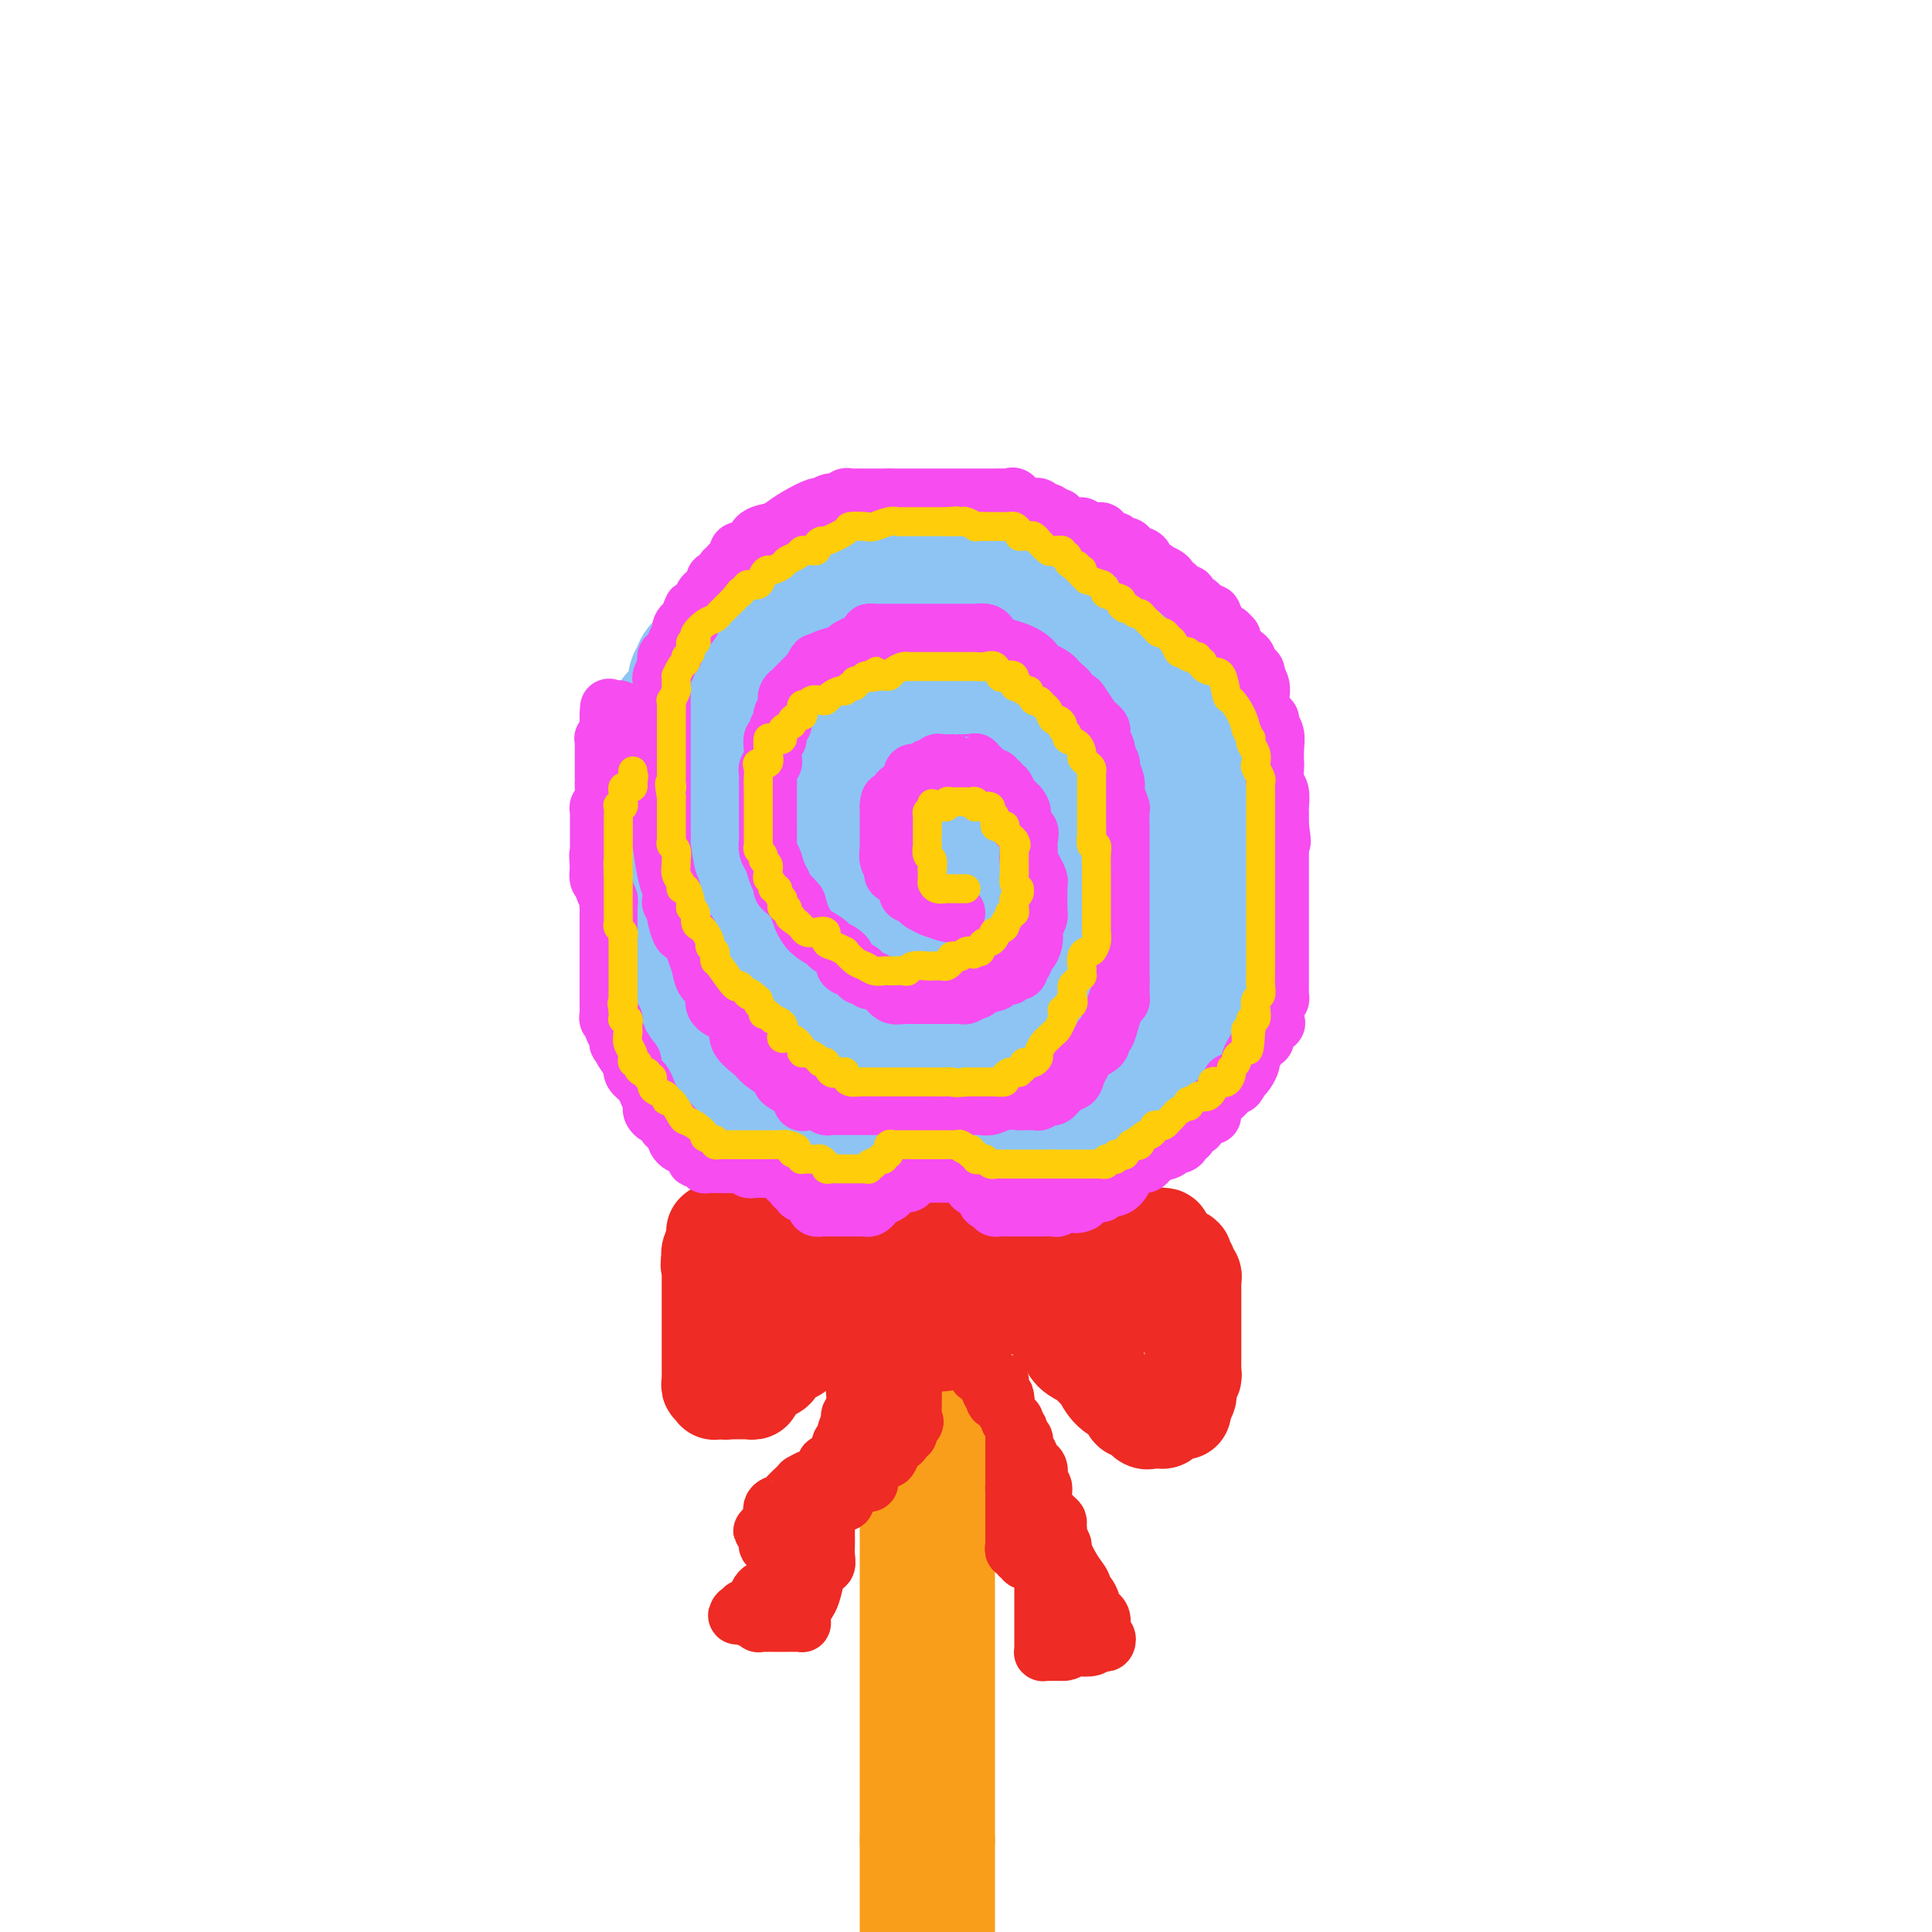 <svg viewBox='0 0 400 400' version='1.1' xmlns='http://www.w3.org/2000/svg' xmlns:xlink='http://www.w3.org/1999/xlink'><g fill='none' stroke='#8DC4F4' stroke-width='28' stroke-linecap='round' stroke-linejoin='round'><path d='M207,233c-0.446,0.334 -0.893,0.668 -1,1c-0.107,0.332 0.125,0.663 0,1c-0.125,0.337 -0.608,0.682 -1,1c-0.392,0.318 -0.693,0.611 -1,1c-0.307,0.389 -0.621,0.875 -1,1c-0.379,0.125 -0.822,-0.110 -1,0c-0.178,0.110 -0.089,0.564 0,1c0.089,0.436 0.179,0.853 0,1c-0.179,0.147 -0.626,0.025 -1,0c-0.374,-0.025 -0.677,0.046 -1,0c-0.323,-0.046 -0.668,-0.208 -1,0c-0.332,0.208 -0.650,0.788 -1,1c-0.350,0.212 -0.730,0.057 -1,0c-0.270,-0.057 -0.430,-0.015 -1,0c-0.570,0.015 -1.551,0.004 -2,0c-0.449,-0.004 -0.365,-0.001 -1,0c-0.635,0.001 -1.990,0.000 -3,0c-1.010,-0.000 -1.674,-0.000 -2,0c-0.326,0.000 -0.314,0.000 -1,0c-0.686,-0.000 -2.069,-0.000 -3,0c-0.931,0.000 -1.409,0.000 -2,0c-0.591,-0.000 -1.296,-0.000 -2,0'/><path d='M180,241c-2.850,0.012 -0.976,0.041 -1,0c-0.024,-0.041 -1.946,-0.154 -3,0c-1.054,0.154 -1.238,0.574 -2,0c-0.762,-0.574 -2.100,-2.141 -3,-3c-0.900,-0.859 -1.362,-1.008 -2,-1c-0.638,0.008 -1.452,0.174 -2,0c-0.548,-0.174 -0.828,-0.689 -1,-1c-0.172,-0.311 -0.235,-0.420 -1,-1c-0.765,-0.580 -2.232,-1.632 -3,-2c-0.768,-0.368 -0.839,-0.052 -1,0c-0.161,0.052 -0.414,-0.161 -1,-1c-0.586,-0.839 -1.505,-2.304 -2,-3c-0.495,-0.696 -0.567,-0.624 -1,-1c-0.433,-0.376 -1.228,-1.199 -2,-2c-0.772,-0.801 -1.520,-1.578 -2,-2c-0.480,-0.422 -0.691,-0.487 -1,-1c-0.309,-0.513 -0.716,-1.473 -1,-2c-0.284,-0.527 -0.443,-0.620 -1,-1c-0.557,-0.380 -1.510,-1.047 -2,-2c-0.490,-0.953 -0.517,-2.193 -1,-3c-0.483,-0.807 -1.421,-1.183 -2,-2c-0.579,-0.817 -0.800,-2.077 -1,-3c-0.200,-0.923 -0.380,-1.511 -1,-2c-0.620,-0.489 -1.681,-0.880 -2,-2c-0.319,-1.120 0.103,-2.971 0,-4c-0.103,-1.029 -0.732,-1.237 -1,-2c-0.268,-0.763 -0.177,-2.080 0,-3c0.177,-0.920 0.440,-1.443 0,-2c-0.440,-0.557 -1.582,-1.149 -2,-2c-0.418,-0.851 -0.112,-1.960 0,-3c0.112,-1.040 0.030,-2.011 0,-3c-0.030,-0.989 -0.009,-1.997 0,-3c0.009,-1.003 0.004,-2.002 0,-3'/><path d='M138,181c-0.464,-4.402 -0.124,-2.907 0,-3c0.124,-0.093 0.033,-1.773 0,-3c-0.033,-1.227 -0.009,-2.002 0,-3c0.009,-0.998 0.003,-2.220 0,-3c-0.003,-0.780 -0.002,-1.120 0,-2c0.002,-0.880 0.005,-2.301 0,-3c-0.005,-0.699 -0.016,-0.677 0,-1c0.016,-0.323 0.061,-0.993 0,-2c-0.061,-1.007 -0.226,-2.352 0,-3c0.226,-0.648 0.845,-0.597 1,-1c0.155,-0.403 -0.153,-1.258 0,-2c0.153,-0.742 0.765,-1.371 1,-2c0.235,-0.629 0.091,-1.256 0,-2c-0.091,-0.744 -0.131,-1.603 0,-2c0.131,-0.397 0.431,-0.330 1,-1c0.569,-0.670 1.406,-2.077 2,-3c0.594,-0.923 0.945,-1.360 1,-2c0.055,-0.640 -0.187,-1.481 0,-2c0.187,-0.519 0.805,-0.716 1,-1c0.195,-0.284 -0.031,-0.654 0,-1c0.031,-0.346 0.318,-0.668 1,-1c0.682,-0.332 1.758,-0.674 2,-1c0.242,-0.326 -0.352,-0.638 0,-1c0.352,-0.362 1.648,-0.776 2,-1c0.352,-0.224 -0.241,-0.259 0,-1c0.241,-0.741 1.317,-2.187 2,-3c0.683,-0.813 0.974,-0.992 1,-1c0.026,-0.008 -0.214,0.156 0,0c0.214,-0.156 0.883,-0.630 1,-1c0.117,-0.370 -0.319,-0.635 0,-1c0.319,-0.365 1.394,-0.829 2,-1c0.606,-0.171 0.745,-0.049 1,0c0.255,0.049 0.628,0.024 1,0'/><path d='M158,127c3.032,-3.426 2.112,-1.491 2,-1c-0.112,0.491 0.585,-0.461 1,-1c0.415,-0.539 0.548,-0.666 1,-1c0.452,-0.334 1.224,-0.877 2,-1c0.776,-0.123 1.556,0.174 2,0c0.444,-0.174 0.553,-0.817 1,-1c0.447,-0.183 1.233,0.096 2,0c0.767,-0.096 1.515,-0.566 2,-1c0.485,-0.434 0.705,-0.833 1,-1c0.295,-0.167 0.664,-0.101 1,0c0.336,0.101 0.641,0.237 1,0c0.359,-0.237 0.774,-0.848 1,-1c0.226,-0.152 0.262,0.155 1,0c0.738,-0.155 2.177,-0.774 3,-1c0.823,-0.226 1.029,-0.061 1,0c-0.029,0.061 -0.292,0.016 0,0c0.292,-0.016 1.139,-0.004 2,0c0.861,0.004 1.736,0.001 2,0c0.264,-0.001 -0.083,0.001 0,0c0.083,-0.001 0.596,-0.004 1,0c0.404,0.004 0.700,0.015 1,0c0.300,-0.015 0.605,-0.057 1,0c0.395,0.057 0.879,0.211 1,0c0.121,-0.211 -0.123,-0.789 0,-1c0.123,-0.211 0.611,-0.057 1,0c0.389,0.057 0.678,0.015 1,0c0.322,-0.015 0.678,-0.004 1,0c0.322,0.004 0.611,0.001 1,0c0.389,-0.001 0.877,-0.000 1,0c0.123,0.000 -0.121,0.000 0,0c0.121,-0.000 0.606,-0.000 1,0c0.394,0.000 0.697,0.000 1,0'/><path d='M195,117c2.638,-0.155 1.232,-0.041 1,0c-0.232,0.041 0.712,0.011 1,0c0.288,-0.011 -0.078,-0.003 0,0c0.078,0.003 0.599,0.001 1,0c0.401,-0.001 0.681,-0.000 1,0c0.319,0.000 0.677,0.000 1,0c0.323,-0.000 0.611,-0.000 1,0c0.389,0.000 0.877,0.000 1,0c0.123,-0.000 -0.121,-0.000 0,0c0.121,0.000 0.605,-0.000 1,0c0.395,0.000 0.701,0.000 1,0c0.299,-0.000 0.591,-0.000 1,0c0.409,0.000 0.936,0.000 1,0c0.064,-0.000 -0.333,-0.000 0,0c0.333,0.000 1.398,0.000 2,0c0.602,-0.000 0.742,-0.001 1,0c0.258,0.001 0.634,0.004 1,0c0.366,-0.004 0.723,-0.015 1,0c0.277,0.015 0.473,0.057 1,0c0.527,-0.057 1.384,-0.213 2,0c0.616,0.213 0.991,0.793 1,1c0.009,0.207 -0.347,0.040 0,0c0.347,-0.040 1.399,0.046 2,0c0.601,-0.046 0.752,-0.224 1,0c0.248,0.224 0.594,0.851 1,1c0.406,0.149 0.871,-0.181 1,0c0.129,0.181 -0.079,0.873 0,1c0.079,0.127 0.444,-0.312 1,0c0.556,0.312 1.302,1.375 2,2c0.698,0.625 1.349,0.813 2,1'/><path d='M225,123c1.808,0.863 0.828,0.020 1,0c0.172,-0.020 1.495,0.783 2,1c0.505,0.217 0.191,-0.152 0,0c-0.191,0.152 -0.260,0.823 0,1c0.260,0.177 0.847,-0.142 1,0c0.153,0.142 -0.129,0.744 0,1c0.129,0.256 0.668,0.167 1,0c0.332,-0.167 0.457,-0.413 1,0c0.543,0.413 1.503,1.485 2,2c0.497,0.515 0.531,0.472 1,1c0.469,0.528 1.372,1.627 2,2c0.628,0.373 0.980,0.022 1,0c0.020,-0.022 -0.292,0.287 0,1c0.292,0.713 1.187,1.830 2,3c0.813,1.170 1.542,2.393 2,3c0.458,0.607 0.643,0.597 1,1c0.357,0.403 0.884,1.218 1,2c0.116,0.782 -0.179,1.529 0,2c0.179,0.471 0.833,0.665 1,1c0.167,0.335 -0.151,0.811 0,1c0.151,0.189 0.772,0.092 1,0c0.228,-0.092 0.065,-0.177 0,0c-0.065,0.177 -0.031,0.616 0,1c0.031,0.384 0.061,0.711 0,1c-0.061,0.289 -0.212,0.539 0,1c0.212,0.461 0.789,1.134 1,2c0.211,0.866 0.057,1.925 0,3c-0.057,1.075 -0.016,2.164 0,3c0.016,0.836 0.008,1.418 0,2'/><path d='M246,158c0.707,3.291 0.973,3.017 1,4c0.027,0.983 -0.185,3.223 0,4c0.185,0.777 0.767,0.091 1,1c0.233,0.909 0.115,3.411 0,5c-0.115,1.589 -0.228,2.264 0,3c0.228,0.736 0.797,1.533 1,2c0.203,0.467 0.040,0.605 0,1c-0.040,0.395 0.042,1.047 0,2c-0.042,0.953 -0.207,2.209 0,3c0.207,0.791 0.788,1.119 1,2c0.212,0.881 0.057,2.315 0,3c-0.057,0.685 -0.015,0.621 0,1c0.015,0.379 0.004,1.202 0,2c-0.004,0.798 -0.001,1.571 0,2c0.001,0.429 0.000,0.514 0,1c-0.000,0.486 -0.000,1.372 0,2c0.000,0.628 0.001,0.999 0,1c-0.001,0.001 -0.002,-0.368 0,0c0.002,0.368 0.007,1.474 0,2c-0.007,0.526 -0.025,0.471 0,1c0.025,0.529 0.093,1.640 0,2c-0.093,0.360 -0.349,-0.032 -1,0c-0.651,0.032 -1.698,0.487 -2,1c-0.302,0.513 0.141,1.083 0,2c-0.141,0.917 -0.865,2.181 -1,3c-0.135,0.819 0.318,1.193 0,2c-0.318,0.807 -1.409,2.048 -2,3c-0.591,0.952 -0.683,1.614 -1,2c-0.317,0.386 -0.858,0.495 -1,1c-0.142,0.505 0.116,1.405 0,2c-0.116,0.595 -0.604,0.884 -1,1c-0.396,0.116 -0.698,0.058 -1,0'/><path d='M240,219c-1.650,3.113 -0.774,1.395 -1,1c-0.226,-0.395 -1.552,0.533 -2,1c-0.448,0.467 -0.018,0.472 0,1c0.018,0.528 -0.377,1.580 -1,2c-0.623,0.420 -1.475,0.207 -2,0c-0.525,-0.207 -0.722,-0.410 -1,0c-0.278,0.410 -0.636,1.432 -1,2c-0.364,0.568 -0.735,0.681 -1,1c-0.265,0.319 -0.423,0.845 -1,1c-0.577,0.155 -1.573,-0.061 -2,0c-0.427,0.061 -0.285,0.398 -1,1c-0.715,0.602 -2.288,1.469 -3,2c-0.712,0.531 -0.565,0.724 -1,1c-0.435,0.276 -1.453,0.634 -2,1c-0.547,0.366 -0.625,0.741 -1,1c-0.375,0.259 -1.049,0.402 -2,1c-0.951,0.598 -2.179,1.652 -3,2c-0.821,0.348 -1.236,-0.008 -2,0c-0.764,0.008 -1.877,0.380 -3,1c-1.123,0.620 -2.255,1.487 -3,2c-0.745,0.513 -1.101,0.673 -2,1c-0.899,0.327 -2.339,0.820 -3,1c-0.661,0.180 -0.543,0.048 -1,0c-0.457,-0.048 -1.488,-0.012 -2,0c-0.512,0.012 -0.506,-0.001 -1,0c-0.494,0.001 -1.487,0.017 -2,0c-0.513,-0.017 -0.546,-0.068 -1,0c-0.454,0.068 -1.328,0.255 -2,0c-0.672,-0.255 -1.141,-0.952 -2,-1c-0.859,-0.048 -2.106,0.554 -3,0c-0.894,-0.554 -1.433,-2.265 -2,-3c-0.567,-0.735 -1.162,-0.496 -2,-1c-0.838,-0.504 -1.919,-1.752 -3,-3'/><path d='M181,234c-1.158,-1.223 -0.552,-0.782 -1,-1c-0.448,-0.218 -1.948,-1.097 -3,-2c-1.052,-0.903 -1.655,-1.831 -2,-3c-0.345,-1.169 -0.432,-2.581 -1,-4c-0.568,-1.419 -1.616,-2.847 -2,-4c-0.384,-1.153 -0.103,-2.031 0,-3c0.103,-0.969 0.028,-2.030 0,-3c-0.028,-0.970 -0.010,-1.851 0,-3c0.010,-1.149 0.011,-2.567 0,-4c-0.011,-1.433 -0.033,-2.881 0,-4c0.033,-1.119 0.121,-1.909 0,-3c-0.121,-1.091 -0.450,-2.482 0,-4c0.450,-1.518 1.680,-3.161 3,-5c1.320,-1.839 2.731,-3.872 4,-6c1.269,-2.128 2.397,-4.349 4,-6c1.603,-1.651 3.683,-2.732 5,-4c1.317,-1.268 1.872,-2.722 3,-4c1.128,-1.278 2.831,-2.381 4,-3c1.169,-0.619 1.805,-0.754 3,-1c1.195,-0.246 2.949,-0.602 4,-1c1.051,-0.398 1.398,-0.838 2,-1c0.602,-0.162 1.459,-0.045 2,0c0.541,0.045 0.767,0.020 1,0c0.233,-0.020 0.474,-0.034 1,0c0.526,0.034 1.336,0.117 2,0c0.664,-0.117 1.182,-0.433 2,0c0.818,0.433 1.936,1.615 3,3c1.064,1.385 2.075,2.973 3,4c0.925,1.027 1.764,1.493 2,3c0.236,1.507 -0.133,4.053 0,6c0.133,1.947 0.767,3.293 1,5c0.233,1.707 0.067,3.773 0,5c-0.067,1.227 -0.033,1.613 0,2'/><path d='M221,193c0.134,3.426 -0.032,2.991 0,4c0.032,1.009 0.260,3.463 0,5c-0.260,1.537 -1.010,2.157 -2,3c-0.990,0.843 -2.219,1.911 -3,3c-0.781,1.089 -1.112,2.201 -2,3c-0.888,0.799 -2.333,1.286 -3,2c-0.667,0.714 -0.555,1.655 -1,2c-0.445,0.345 -1.445,0.094 -2,0c-0.555,-0.094 -0.664,-0.029 -1,0c-0.336,0.029 -0.900,0.024 -1,0c-0.100,-0.024 0.264,-0.066 0,0c-0.264,0.066 -1.157,0.240 -2,0c-0.843,-0.240 -1.635,-0.895 -2,-1c-0.365,-0.105 -0.304,0.339 -1,0c-0.696,-0.339 -2.149,-1.460 -3,-2c-0.851,-0.540 -1.100,-0.499 -2,-1c-0.900,-0.501 -2.452,-1.544 -3,-3c-0.548,-1.456 -0.091,-3.324 -1,-5c-0.909,-1.676 -3.184,-3.159 -4,-5c-0.816,-1.841 -0.174,-4.038 0,-6c0.174,-1.962 -0.122,-3.689 0,-5c0.122,-1.311 0.661,-2.208 1,-3c0.339,-0.792 0.479,-1.480 1,-2c0.521,-0.520 1.423,-0.873 2,-1c0.577,-0.127 0.830,-0.027 1,0c0.170,0.027 0.259,-0.018 1,0c0.741,0.018 2.135,0.099 3,0c0.865,-0.099 1.201,-0.377 2,0c0.799,0.377 2.061,1.409 3,2c0.939,0.591 1.554,0.740 2,1c0.446,0.260 0.723,0.630 1,1'/><path d='M205,185c2.250,0.680 1.375,0.382 1,0c-0.375,-0.382 -0.252,-0.846 0,0c0.252,0.846 0.631,3.004 1,4c0.369,0.996 0.726,0.830 1,2c0.274,1.170 0.464,3.676 0,5c-0.464,1.324 -1.581,1.465 -2,2c-0.419,0.535 -0.141,1.463 0,2c0.141,0.537 0.143,0.684 0,1c-0.143,0.316 -0.432,0.803 -1,1c-0.568,0.197 -1.417,0.105 -2,0c-0.583,-0.105 -0.901,-0.224 -1,0c-0.099,0.224 0.021,0.790 0,1c-0.021,0.210 -0.184,0.063 -1,0c-0.816,-0.063 -2.284,-0.044 -3,0c-0.716,0.044 -0.681,0.111 -2,0c-1.319,-0.111 -3.994,-0.400 -6,-1c-2.006,-0.600 -3.345,-1.513 -5,-3c-1.655,-1.487 -3.628,-3.550 -5,-5c-1.372,-1.450 -2.143,-2.288 -3,-4c-0.857,-1.712 -1.798,-4.299 -2,-6c-0.202,-1.701 0.337,-2.517 0,-4c-0.337,-1.483 -1.549,-3.632 -2,-6c-0.451,-2.368 -0.139,-4.957 0,-7c0.139,-2.043 0.107,-3.542 0,-6c-0.107,-2.458 -0.288,-5.874 0,-8c0.288,-2.126 1.047,-2.962 2,-4c0.953,-1.038 2.101,-2.278 3,-3c0.899,-0.722 1.549,-0.927 2,-1c0.451,-0.073 0.704,-0.014 1,0c0.296,0.014 0.636,-0.017 1,0c0.364,0.017 0.752,0.081 1,0c0.248,-0.081 0.357,-0.309 1,0c0.643,0.309 1.822,1.154 3,2'/><path d='M187,147c2.011,0.456 2.540,1.096 3,2c0.460,0.904 0.851,2.071 1,4c0.149,1.929 0.056,4.621 0,7c-0.056,2.379 -0.073,4.445 0,7c0.073,2.555 0.237,5.600 0,8c-0.237,2.400 -0.876,4.156 -2,6c-1.124,1.844 -2.735,3.776 -4,5c-1.265,1.224 -2.184,1.739 -3,3c-0.816,1.261 -1.528,3.266 -2,4c-0.472,0.734 -0.703,0.196 -1,0c-0.297,-0.196 -0.659,-0.050 -1,0c-0.341,0.050 -0.660,0.005 -1,0c-0.340,-0.005 -0.703,0.031 -1,0c-0.297,-0.031 -0.530,-0.128 -1,0c-0.470,0.128 -1.176,0.482 -2,0c-0.824,-0.482 -1.766,-1.801 -3,-3c-1.234,-1.199 -2.761,-2.279 -4,-4c-1.239,-1.721 -2.190,-4.085 -3,-6c-0.810,-1.915 -1.479,-3.382 -2,-6c-0.521,-2.618 -0.893,-6.386 -1,-9c-0.107,-2.614 0.053,-4.075 0,-6c-0.053,-1.925 -0.318,-4.316 0,-6c0.318,-1.684 1.219,-2.661 2,-4c0.781,-1.339 1.443,-3.038 2,-4c0.557,-0.962 1.010,-1.186 2,-2c0.990,-0.814 2.517,-2.218 4,-3c1.483,-0.782 2.922,-0.941 5,-2c2.078,-1.059 4.794,-3.016 7,-4c2.206,-0.984 3.900,-0.993 5,-1c1.100,-0.007 1.604,-0.012 2,0c0.396,0.012 0.684,0.042 1,0c0.316,-0.042 0.662,-0.155 1,0c0.338,0.155 0.669,0.577 1,1'/><path d='M192,134c1.789,0.980 1.263,3.431 1,6c-0.263,2.569 -0.262,5.256 0,9c0.262,3.744 0.786,8.544 0,12c-0.786,3.456 -2.883,5.569 -4,8c-1.117,2.431 -1.253,5.181 -2,7c-0.747,1.819 -2.106,2.709 -3,4c-0.894,1.291 -1.325,2.985 -2,4c-0.675,1.015 -1.595,1.353 -2,2c-0.405,0.647 -0.294,1.603 -1,2c-0.706,0.397 -2.231,0.236 -3,1c-0.769,0.764 -0.784,2.454 -1,3c-0.216,0.546 -0.632,-0.050 -1,0c-0.368,0.050 -0.688,0.747 -1,1c-0.312,0.253 -0.616,0.060 -1,0c-0.384,-0.060 -0.846,0.011 -1,0c-0.154,-0.011 0.002,-0.103 0,0c-0.002,0.103 -0.160,0.401 -1,0c-0.840,-0.401 -2.361,-1.502 -3,-2c-0.639,-0.498 -0.396,-0.393 -1,-1c-0.604,-0.607 -2.056,-1.926 -3,-3c-0.944,-1.074 -1.379,-1.903 -2,-3c-0.621,-1.097 -1.428,-2.464 -2,-3c-0.572,-0.536 -0.909,-0.242 -1,-1c-0.091,-0.758 0.064,-2.567 0,-4c-0.064,-1.433 -0.347,-2.489 0,-4c0.347,-1.511 1.324,-3.477 2,-5c0.676,-1.523 1.053,-2.603 2,-4c0.947,-1.397 2.466,-3.110 4,-4c1.534,-0.890 3.082,-0.957 5,-2c1.918,-1.043 4.205,-3.063 6,-4c1.795,-0.937 3.099,-0.791 5,-1c1.901,-0.209 4.400,-0.774 6,-1c1.600,-0.226 2.300,-0.113 3,0'/><path d='M191,151c3.093,-0.309 3.824,-0.083 5,0c1.176,0.083 2.796,0.022 4,0c1.204,-0.022 1.992,-0.006 3,0c1.008,0.006 2.235,0.002 3,0c0.765,-0.002 1.069,-0.001 2,0c0.931,0.001 2.488,0.004 3,0c0.512,-0.004 -0.020,-0.014 0,0c0.020,0.014 0.594,0.053 1,0c0.406,-0.053 0.646,-0.199 1,0c0.354,0.199 0.821,0.744 1,1c0.179,0.256 0.069,0.225 1,1c0.931,0.775 2.905,2.357 4,4c1.095,1.643 1.313,3.347 2,4c0.687,0.653 1.844,0.255 3,1c1.156,0.745 2.309,2.634 3,4c0.691,1.366 0.918,2.208 1,3c0.082,0.792 0.019,1.533 0,2c-0.019,0.467 0.006,0.660 0,1c-0.006,0.340 -0.042,0.828 0,1c0.042,0.172 0.162,0.029 0,0c-0.162,-0.029 -0.605,0.055 -1,0c-0.395,-0.055 -0.742,-0.249 -1,0c-0.258,0.249 -0.429,0.940 -1,1c-0.571,0.060 -1.543,-0.511 -3,-1c-1.457,-0.489 -3.398,-0.897 -5,-2c-1.602,-1.103 -2.863,-2.900 -4,-4c-1.137,-1.100 -2.148,-1.504 -3,-3c-0.852,-1.496 -1.545,-4.085 -2,-5c-0.455,-0.915 -0.672,-0.157 -1,-1c-0.328,-0.843 -0.768,-3.288 -1,-5c-0.232,-1.712 -0.255,-2.692 0,-4c0.255,-1.308 0.787,-2.945 1,-4c0.213,-1.055 0.106,-1.527 0,-2'/><path d='M207,143c-0.556,-3.746 -0.447,-2.612 0,-3c0.447,-0.388 1.233,-2.300 2,-3c0.767,-0.700 1.515,-0.188 2,-1c0.485,-0.812 0.707,-2.946 1,-4c0.293,-1.054 0.659,-1.026 1,-1c0.341,0.026 0.659,0.051 1,0c0.341,-0.051 0.705,-0.178 1,0c0.295,0.178 0.520,0.661 1,1c0.480,0.339 1.216,0.535 2,1c0.784,0.465 1.615,1.199 2,2c0.385,0.801 0.323,1.670 1,3c0.677,1.330 2.093,3.122 3,5c0.907,1.878 1.305,3.842 2,6c0.695,2.158 1.688,4.509 2,6c0.312,1.491 -0.057,2.122 0,4c0.057,1.878 0.541,5.003 1,8c0.459,2.997 0.894,5.867 1,8c0.106,2.133 -0.115,3.528 0,5c0.115,1.472 0.568,3.021 1,4c0.432,0.979 0.844,1.390 1,2c0.156,0.610 0.055,1.420 0,2c-0.055,0.580 -0.065,0.929 0,1c0.065,0.071 0.207,-0.137 0,0c-0.207,0.137 -0.761,0.617 -1,1c-0.239,0.383 -0.163,0.668 0,1c0.163,0.332 0.414,0.712 0,1c-0.414,0.288 -1.492,0.486 -2,1c-0.508,0.514 -0.445,1.344 -1,2c-0.555,0.656 -1.726,1.138 -3,2c-1.274,0.862 -2.650,2.103 -4,3c-1.350,0.897 -2.675,1.448 -4,2'/><path d='M217,202c-3.421,2.992 -4.474,3.471 -6,4c-1.526,0.529 -3.525,1.107 -5,2c-1.475,0.893 -2.427,2.099 -4,3c-1.573,0.901 -3.767,1.495 -6,2c-2.233,0.505 -4.506,0.919 -6,1c-1.494,0.081 -2.210,-0.173 -4,0c-1.790,0.173 -4.655,0.772 -7,1c-2.345,0.228 -4.169,0.083 -6,0c-1.831,-0.083 -3.670,-0.105 -5,0c-1.330,0.105 -2.153,0.337 -3,0c-0.847,-0.337 -1.719,-1.243 -3,-2c-1.281,-0.757 -2.971,-1.366 -4,-2c-1.029,-0.634 -1.398,-1.292 -2,-2c-0.602,-0.708 -1.437,-1.465 -2,-2c-0.563,-0.535 -0.855,-0.846 -1,-1c-0.145,-0.154 -0.144,-0.151 0,-1c0.144,-0.849 0.431,-2.551 0,-3c-0.431,-0.449 -1.579,0.356 -2,0c-0.421,-0.356 -0.113,-1.874 0,-3c0.113,-1.126 0.033,-1.861 0,-2c-0.033,-0.139 -0.019,0.316 0,0c0.019,-0.316 0.044,-1.404 0,-2c-0.044,-0.596 -0.156,-0.699 0,-1c0.156,-0.301 0.581,-0.799 1,-1c0.419,-0.201 0.833,-0.107 1,0c0.167,0.107 0.086,0.225 0,0c-0.086,-0.225 -0.178,-0.792 0,-1c0.178,-0.208 0.625,-0.056 1,0c0.375,0.056 0.678,0.015 1,0c0.322,-0.015 0.663,-0.004 1,0c0.337,0.004 0.668,0.002 1,0'/><path d='M157,192c1.000,-0.500 0.500,-0.250 0,0'/></g>
<g fill='none' stroke='#F99E1B' stroke-width='28' stroke-linecap='round' stroke-linejoin='round'><path d='M192,268c0.000,-0.062 0.000,-0.123 0,0c0.000,0.123 0.000,0.432 0,1c-0.000,0.568 -0.000,1.395 0,2c0.000,0.605 0.000,0.988 0,1c-0.000,0.012 -0.000,-0.349 0,0c0.000,0.349 0.000,1.406 0,2c0.000,0.594 0.000,0.725 0,1c0.000,0.275 0.000,0.696 0,1c0.000,0.304 0.000,0.493 0,1c0.000,0.507 0.000,1.332 0,2c0.000,0.668 0.000,1.179 0,2c0.000,0.821 0.000,1.952 0,3c0.000,1.048 0.000,2.014 0,3c0.000,0.986 0.000,1.993 0,3'/><path d='M192,290c0.000,3.704 0.000,1.966 0,2c-0.000,0.034 -0.000,1.842 0,3c0.000,1.158 0.000,1.665 0,3c-0.000,1.335 -0.000,3.497 0,5c0.000,1.503 0.000,2.346 0,3c0.000,0.654 0.000,1.118 0,2c0.000,0.882 0.000,2.183 0,3c0.000,0.817 0.000,1.152 0,2c0.000,0.848 0.000,2.211 0,3c0.000,0.789 0.000,1.005 0,2c0.000,0.995 0.000,2.771 0,4c0.000,1.229 0.000,1.912 0,3c0.000,1.088 -0.000,2.583 0,4c0.000,1.417 0.000,2.758 0,4c0.000,1.242 0.000,2.385 0,4c0.000,1.615 0.000,3.702 0,5c0.000,1.298 0.000,1.808 0,3c0.000,1.192 0.000,3.065 0,4c0.000,0.935 0.000,0.932 0,2c0.000,1.068 0.000,3.206 0,4c0.000,0.794 0.000,0.243 0,1c0.000,0.757 0.000,2.823 0,4c0.000,1.177 0.000,1.465 0,2c0.000,0.535 0.000,1.316 0,2c0.000,0.684 0.000,1.271 0,2c0.000,0.729 0.000,1.598 0,2c0.000,0.402 0.000,0.335 0,1c0.000,0.665 0.000,2.061 0,3c0.000,0.939 0.000,1.420 0,2c0.000,0.580 0.000,1.259 0,2c0.000,0.741 0.000,1.546 0,2c0.000,0.454 0.000,0.558 0,1c0.000,0.442 0.000,1.221 0,2'/><path d='M192,381c0.000,14.495 0.000,5.231 0,2c-0.000,-3.231 -0.000,-0.429 0,1c0.000,1.429 0.000,1.484 0,2c-0.000,0.516 -0.000,1.491 0,2c0.000,0.509 0.000,0.551 0,1c0.000,0.449 0.000,1.304 0,2c0.000,0.696 0.000,1.233 0,2c0.000,0.767 0.000,1.764 0,2c0.000,0.236 0.000,-0.287 0,0c0.000,0.287 0.000,1.386 0,2c0.000,0.614 0.000,0.742 0,1c0.000,0.258 0.000,0.645 0,1c0.000,0.355 0.000,0.677 0,1'/></g>
<g fill='none' stroke='#F99E1B' stroke-width='12' stroke-linecap='round' stroke-linejoin='round'><path d='M187,263c-0.312,0.009 -0.623,0.017 -1,0c-0.377,-0.017 -0.819,-0.060 -1,0c-0.181,0.060 -0.100,0.224 0,0c0.100,-0.224 0.219,-0.834 0,-1c-0.219,-0.166 -0.776,0.113 -1,0c-0.224,-0.113 -0.115,-0.619 0,-1c0.115,-0.381 0.237,-0.638 0,-1c-0.237,-0.362 -0.833,-0.828 -1,-1c-0.167,-0.172 0.095,-0.049 0,0c-0.095,0.049 -0.548,0.025 -1,0'/><path d='M182,259c-0.821,-0.845 -0.375,-0.958 0,-1c0.375,-0.042 0.679,-0.012 1,0c0.321,0.012 0.661,0.006 1,0'/><path d='M184,258c0.262,-0.155 -0.084,-0.041 0,0c0.084,0.041 0.596,0.011 1,0c0.404,-0.011 0.700,-0.003 1,0c0.300,0.003 0.605,0.001 1,0c0.395,-0.001 0.879,-0.000 1,0c0.121,0.000 -0.123,0.000 0,0c0.123,-0.000 0.611,-0.000 1,0c0.389,0.000 0.678,0.000 1,0c0.322,-0.000 0.678,-0.000 1,0c0.322,0.000 0.611,0.000 1,0c0.389,-0.000 0.877,-0.000 1,0c0.123,0.000 -0.121,0.000 0,0c0.121,-0.000 0.607,-0.000 1,0c0.393,0.000 0.693,0.000 1,0c0.307,-0.000 0.621,-0.000 1,0c0.379,0.000 0.823,0.000 1,0c0.177,-0.000 0.089,-0.000 0,0'/><path d='M197,258c2.190,-0.000 1.165,-0.000 1,0c-0.165,0.000 0.529,0.000 1,0c0.471,-0.000 0.718,-0.000 1,0c0.282,0.000 0.600,0.000 1,0c0.400,-0.000 0.881,-0.001 1,0c0.119,0.001 -0.126,0.003 0,0c0.126,-0.003 0.621,-0.011 1,0c0.379,0.011 0.640,0.041 1,0c0.360,-0.041 0.817,-0.155 1,0c0.183,0.155 0.091,0.577 0,1'/><path d='M205,259c1.297,0.167 0.540,0.086 0,0c-0.540,-0.086 -0.863,-0.177 -1,0c-0.137,0.177 -0.089,0.622 0,1c0.089,0.378 0.220,0.689 0,1c-0.220,0.311 -0.790,0.622 -1,1c-0.210,0.378 -0.060,0.822 0,1c0.060,0.178 0.030,0.089 0,0'/></g>
<g fill='none' stroke='#EE2B24' stroke-width='28' stroke-linecap='round' stroke-linejoin='round'><path d='M199,256c-0.455,0.113 -0.910,0.227 -1,0c-0.090,-0.227 0.184,-0.793 0,-1c-0.184,-0.207 -0.827,-0.055 -1,0c-0.173,0.055 0.125,0.014 0,0c-0.125,-0.014 -0.674,0.000 -1,0c-0.326,-0.000 -0.431,-0.015 -1,0c-0.569,0.015 -1.602,0.060 -2,0c-0.398,-0.060 -0.162,-0.226 0,0c0.162,0.226 0.251,0.844 0,1c-0.251,0.156 -0.840,-0.152 -1,0c-0.160,0.152 0.111,0.763 0,1c-0.111,0.237 -0.604,0.101 -1,0c-0.396,-0.101 -0.694,-0.168 -1,0c-0.306,0.168 -0.621,0.570 -1,1c-0.379,0.430 -0.823,0.889 -1,1c-0.177,0.111 -0.086,-0.124 0,0c0.086,0.124 0.167,0.607 0,1c-0.167,0.393 -0.584,0.697 -1,1'/><path d='M187,261c-0.867,1.172 -0.035,1.103 0,1c0.035,-0.103 -0.726,-0.239 -1,0c-0.274,0.239 -0.059,0.851 0,1c0.059,0.149 -0.037,-0.167 0,0c0.037,0.167 0.206,0.818 0,1c-0.206,0.182 -0.787,-0.105 -1,0c-0.213,0.105 -0.057,0.602 0,1c0.057,0.398 0.015,0.698 0,1c-0.015,0.302 -0.004,0.606 0,1c0.004,0.394 0.001,0.879 0,1c-0.001,0.121 -0.000,-0.121 0,0c0.000,0.121 -0.001,0.606 0,1c0.001,0.394 0.003,0.698 0,1c-0.003,0.302 -0.012,0.602 0,1c0.012,0.398 0.046,0.895 0,1c-0.046,0.105 -0.171,-0.182 0,0c0.171,0.182 0.637,0.833 1,1c0.363,0.167 0.623,-0.151 1,0c0.377,0.151 0.871,0.771 1,1c0.129,0.229 -0.106,0.065 0,0c0.106,-0.065 0.553,-0.033 1,0'/><path d='M189,274c0.796,0.619 0.787,0.166 1,0c0.213,-0.166 0.648,-0.045 1,0c0.352,0.045 0.620,0.013 1,0c0.380,-0.013 0.872,-0.007 1,0c0.128,0.007 -0.106,0.016 0,0c0.106,-0.016 0.554,-0.057 1,0c0.446,0.057 0.890,0.213 1,0c0.110,-0.213 -0.115,-0.793 0,-1c0.115,-0.207 0.570,-0.040 1,0c0.430,0.040 0.836,-0.045 1,0c0.164,0.045 0.085,0.221 0,0c-0.085,-0.221 -0.176,-0.837 0,-1c0.176,-0.163 0.621,0.129 1,0c0.379,-0.129 0.694,-0.679 1,-1c0.306,-0.321 0.604,-0.415 1,-1c0.396,-0.585 0.890,-1.662 1,-2c0.110,-0.338 -0.163,0.063 0,0c0.163,-0.063 0.761,-0.589 1,-1c0.239,-0.411 0.120,-0.705 0,-1'/><path d='M202,266c1.082,-1.416 0.286,-0.955 0,-1c-0.286,-0.045 -0.063,-0.594 0,-1c0.063,-0.406 -0.036,-0.668 0,-1c0.036,-0.332 0.206,-0.734 0,-1c-0.206,-0.266 -0.787,-0.397 -1,-1c-0.213,-0.603 -0.057,-1.677 0,-2c0.057,-0.323 0.015,0.105 0,0c-0.015,-0.105 -0.004,-0.744 0,-1c0.004,-0.256 0.002,-0.128 0,0'/></g>
<g fill='none' stroke='#EE2B24' stroke-width='20' stroke-linecap='round' stroke-linejoin='round'><path d='M207,267c0.457,0.233 0.914,0.466 1,0c0.086,-0.466 -0.199,-1.630 0,-2c0.199,-0.370 0.883,0.056 1,0c0.117,-0.056 -0.332,-0.592 0,-1c0.332,-0.408 1.446,-0.687 2,-1c0.554,-0.313 0.547,-0.658 1,-1c0.453,-0.342 1.364,-0.680 2,-1c0.636,-0.320 0.995,-0.622 1,-1c0.005,-0.378 -0.345,-0.832 0,-1c0.345,-0.168 1.387,-0.049 2,0c0.613,0.049 0.799,0.028 1,0c0.201,-0.028 0.417,-0.064 1,0c0.583,0.064 1.533,0.227 2,0c0.467,-0.227 0.453,-0.844 1,-1c0.547,-0.156 1.657,0.151 2,0c0.343,-0.151 -0.081,-0.758 0,-1c0.081,-0.242 0.666,-0.117 1,0c0.334,0.117 0.417,0.228 1,0c0.583,-0.228 1.665,-0.793 2,-1c0.335,-0.207 -0.078,-0.055 0,0c0.078,0.055 0.647,0.015 1,0c0.353,-0.015 0.490,-0.004 1,0c0.510,0.004 1.393,0.001 2,0c0.607,-0.001 0.939,-0.000 1,0c0.061,0.000 -0.149,0.000 0,0c0.149,-0.000 0.655,-0.000 1,0c0.345,0.000 0.527,0.000 1,0c0.473,-0.000 1.236,-0.000 2,0'/><path d='M237,256c3.504,-0.468 2.264,-0.136 2,0c-0.264,0.136 0.448,0.078 1,0c0.552,-0.078 0.944,-0.176 1,0c0.056,0.176 -0.225,0.624 0,1c0.225,0.376 0.954,0.678 1,1c0.046,0.322 -0.591,0.664 0,1c0.591,0.336 2.411,0.667 3,1c0.589,0.333 -0.052,0.666 0,1c0.052,0.334 0.799,0.667 1,1c0.201,0.333 -0.142,0.666 0,1c0.142,0.334 0.770,0.667 1,1c0.230,0.333 0.062,0.664 0,1c-0.062,0.336 -0.017,0.676 0,1c0.017,0.324 0.004,0.631 0,1c-0.004,0.369 -0.001,0.798 0,1c0.001,0.202 0.000,0.177 0,1c-0.000,0.823 -0.000,2.496 0,3c0.000,0.504 0.000,-0.160 0,0c-0.000,0.160 -0.000,1.145 0,2c0.000,0.855 0.000,1.581 0,2c-0.000,0.419 -0.000,0.532 0,1c0.000,0.468 0.001,1.293 0,2c-0.001,0.707 -0.004,1.298 0,2c0.004,0.702 0.015,1.515 0,2c-0.015,0.485 -0.057,0.641 0,1c0.057,0.359 0.212,0.922 0,1c-0.212,0.078 -0.792,-0.330 -1,0c-0.208,0.330 -0.046,1.398 0,2c0.046,0.602 -0.026,0.739 0,1c0.026,0.261 0.150,0.646 0,1c-0.150,0.354 -0.575,0.677 -1,1'/><path d='M245,290c-0.261,3.880 0.088,1.580 0,1c-0.088,-0.580 -0.611,0.562 -1,1c-0.389,0.438 -0.643,0.174 -1,0c-0.357,-0.174 -0.817,-0.257 -1,0c-0.183,0.257 -0.090,0.853 0,1c0.090,0.147 0.178,-0.157 0,0c-0.178,0.157 -0.622,0.774 -1,1c-0.378,0.226 -0.689,0.060 -1,0c-0.311,-0.060 -0.621,-0.014 -1,0c-0.379,0.014 -0.826,-0.004 -1,0c-0.174,0.004 -0.074,0.031 0,0c0.074,-0.031 0.124,-0.120 0,0c-0.124,0.120 -0.421,0.448 -1,0c-0.579,-0.448 -1.442,-1.673 -2,-2c-0.558,-0.327 -0.813,0.245 -1,0c-0.187,-0.245 -0.308,-1.305 -1,-2c-0.692,-0.695 -1.957,-1.025 -3,-2c-1.043,-0.975 -1.865,-2.597 -2,-3c-0.135,-0.403 0.416,0.412 0,0c-0.416,-0.412 -1.798,-2.050 -3,-3c-1.202,-0.950 -2.225,-1.210 -3,-2c-0.775,-0.790 -1.304,-2.110 -2,-3c-0.696,-0.890 -1.559,-1.352 -2,-2c-0.441,-0.648 -0.461,-1.483 -1,-2c-0.539,-0.517 -1.598,-0.716 -2,-1c-0.402,-0.284 -0.147,-0.653 0,-1c0.147,-0.347 0.185,-0.670 0,-1c-0.185,-0.330 -0.592,-0.665 -1,-1'/><path d='M214,269c-3.021,-3.497 -0.072,-0.741 1,0c1.072,0.741 0.268,-0.534 0,-1c-0.268,-0.466 -0.001,-0.125 1,0c1.001,0.125 2.737,0.033 4,0c1.263,-0.033 2.053,-0.009 3,0c0.947,0.009 2.050,0.002 3,0c0.950,-0.002 1.746,-0.001 2,0c0.254,0.001 -0.034,0.000 0,0c0.034,-0.000 0.390,-0.000 1,0c0.610,0.000 1.474,0.000 2,0c0.526,-0.000 0.714,-0.001 1,0c0.286,0.001 0.669,0.003 1,0c0.331,-0.003 0.611,-0.012 1,0c0.389,0.012 0.888,0.044 1,0c0.112,-0.044 -0.162,-0.166 0,0c0.162,0.166 0.761,0.619 1,1c0.239,0.381 0.120,0.691 0,1'/><path d='M236,270c3.667,0.167 1.833,0.083 0,0'/><path d='M172,268c0.008,-0.229 0.016,-0.458 0,-1c-0.016,-0.542 -0.056,-1.397 0,-2c0.056,-0.603 0.208,-0.954 0,-1c-0.208,-0.046 -0.778,0.213 -1,0c-0.222,-0.213 -0.097,-0.897 0,-1c0.097,-0.103 0.167,0.375 0,0c-0.167,-0.375 -0.571,-1.603 -1,-2c-0.429,-0.397 -0.885,0.037 -1,0c-0.115,-0.037 0.109,-0.546 0,-1c-0.109,-0.454 -0.551,-0.853 -1,-1c-0.449,-0.147 -0.904,-0.043 -1,0c-0.096,0.043 0.167,0.025 0,0c-0.167,-0.025 -0.766,-0.058 -1,0c-0.234,0.058 -0.104,0.208 0,0c0.104,-0.208 0.182,-0.774 0,-1c-0.182,-0.226 -0.623,-0.112 -1,0c-0.377,0.112 -0.689,0.224 -1,0c-0.311,-0.224 -0.623,-0.782 -1,-1c-0.377,-0.218 -0.821,-0.097 -1,0c-0.179,0.097 -0.093,0.170 0,0c0.093,-0.170 0.193,-0.581 0,-1c-0.193,-0.419 -0.679,-0.844 -1,-1c-0.321,-0.156 -0.478,-0.042 -1,0c-0.522,0.042 -1.411,0.011 -2,0c-0.589,-0.011 -0.880,-0.003 -1,0c-0.120,0.003 -0.071,0.001 0,0c0.071,-0.001 0.163,-0.000 0,0c-0.163,0.000 -0.582,0.000 -1,0'/><path d='M156,255c-2.039,-0.619 -1.138,-0.166 -1,0c0.138,0.166 -0.488,0.044 -1,0c-0.512,-0.044 -0.911,-0.012 -1,0c-0.089,0.012 0.131,0.003 0,0c-0.131,-0.003 -0.613,-0.001 -1,0c-0.387,0.001 -0.678,0.000 -1,0c-0.322,-0.000 -0.675,-0.001 -1,0c-0.325,0.001 -0.623,0.003 -1,0c-0.377,-0.003 -0.832,-0.013 -1,0c-0.168,0.013 -0.049,0.048 0,0c0.049,-0.048 0.027,-0.179 0,0c-0.027,0.179 -0.059,0.666 0,1c0.059,0.334 0.208,0.513 0,1c-0.208,0.487 -0.774,1.282 -1,2c-0.226,0.718 -0.113,1.359 0,2'/><path d='M147,261c-0.464,1.108 -0.124,0.878 0,1c0.124,0.122 0.033,0.597 0,1c-0.033,0.403 -0.009,0.733 0,1c0.009,0.267 0.002,0.469 0,1c-0.002,0.531 -0.001,1.390 0,2c0.001,0.610 0.000,0.972 0,1c-0.000,0.028 -0.000,-0.276 0,0c0.000,0.276 0.000,1.133 0,2c-0.000,0.867 -0.000,1.743 0,2c0.000,0.257 0.000,-0.104 0,0c-0.000,0.104 -0.000,0.672 0,1c0.000,0.328 0.000,0.416 0,1c-0.000,0.584 0.000,1.666 0,2c-0.000,0.334 -0.000,-0.079 0,0c0.000,0.079 0.000,0.650 0,1c-0.000,0.350 -0.000,0.478 0,1c0.000,0.522 0.000,1.436 0,2c-0.000,0.564 -0.000,0.777 0,1c0.000,0.223 0.000,0.455 0,1c-0.000,0.545 -0.001,1.404 0,2c0.001,0.596 0.004,0.929 0,1c-0.004,0.071 -0.015,-0.121 0,0c0.015,0.121 0.056,0.554 0,1c-0.056,0.446 -0.208,0.904 0,1c0.208,0.096 0.777,-0.170 1,0c0.223,0.170 0.101,0.778 0,1c-0.101,0.222 -0.181,0.060 0,0c0.181,-0.060 0.623,-0.017 1,0c0.377,0.017 0.688,0.009 1,0'/><path d='M150,288c0.647,0.155 0.765,0.042 1,0c0.235,-0.042 0.587,-0.011 1,0c0.413,0.011 0.885,0.004 1,0c0.115,-0.004 -0.128,-0.004 0,0c0.128,0.004 0.627,0.012 1,0c0.373,-0.012 0.619,-0.045 1,0c0.381,0.045 0.897,0.167 1,0c0.103,-0.167 -0.208,-0.622 0,-1c0.208,-0.378 0.935,-0.679 1,-1c0.065,-0.321 -0.530,-0.664 0,-1c0.530,-0.336 2.187,-0.667 3,-1c0.813,-0.333 0.782,-0.669 1,-1c0.218,-0.331 0.683,-0.657 1,-1c0.317,-0.343 0.484,-0.703 1,-1c0.516,-0.297 1.380,-0.531 2,-1c0.620,-0.469 0.997,-1.172 1,-2c0.003,-0.828 -0.368,-1.780 0,-2c0.368,-0.220 1.475,0.292 2,0c0.525,-0.292 0.469,-1.388 1,-2c0.531,-0.612 1.649,-0.741 2,-1c0.351,-0.259 -0.063,-0.647 0,-1c0.063,-0.353 0.604,-0.669 1,-1c0.396,-0.331 0.646,-0.676 1,-1c0.354,-0.324 0.813,-0.625 1,-1c0.187,-0.375 0.102,-0.822 0,-1c-0.102,-0.178 -0.220,-0.086 0,0c0.220,0.086 0.777,0.168 1,0c0.223,-0.168 0.111,-0.584 0,-1'/><path d='M175,267c2.820,-3.314 0.370,-1.099 -1,0c-1.370,1.099 -1.659,1.082 -2,1c-0.341,-0.082 -0.736,-0.229 -1,0c-0.264,0.229 -0.399,0.836 -1,1c-0.601,0.164 -1.667,-0.114 -2,0c-0.333,0.114 0.067,0.619 0,1c-0.067,0.381 -0.600,0.638 -1,1c-0.400,0.362 -0.665,0.829 -1,1c-0.335,0.171 -0.738,0.045 -1,0c-0.262,-0.045 -0.381,-0.008 -1,0c-0.619,0.008 -1.738,-0.012 -2,0c-0.262,0.012 0.333,0.056 0,0c-0.333,-0.056 -1.596,-0.211 -2,0c-0.404,0.211 0.049,0.790 0,1c-0.049,0.210 -0.601,0.053 -1,0c-0.399,-0.053 -0.646,-0.000 -1,0c-0.354,0.000 -0.817,-0.053 -1,0c-0.183,0.053 -0.088,0.210 0,0c0.088,-0.210 0.168,-0.788 0,-1c-0.168,-0.212 -0.584,-0.057 -1,0c-0.416,0.057 -0.833,0.016 -1,0c-0.167,-0.016 -0.083,-0.008 0,0'/></g>
<g fill='none' stroke='#EE2B24' stroke-width='12' stroke-linecap='round' stroke-linejoin='round'><path d='M177,283c0.001,0.329 0.001,0.658 0,1c-0.001,0.342 -0.004,0.698 0,1c0.004,0.302 0.016,0.551 0,1c-0.016,0.449 -0.061,1.097 0,2c0.061,0.903 0.228,2.059 0,3c-0.228,0.941 -0.850,1.666 -1,2c-0.150,0.334 0.171,0.279 0,1c-0.171,0.721 -0.833,2.220 -1,3c-0.167,0.780 0.163,0.840 0,1c-0.163,0.160 -0.818,0.420 -1,1c-0.182,0.580 0.110,1.479 0,2c-0.110,0.521 -0.621,0.664 -1,1c-0.379,0.336 -0.627,0.865 -1,1c-0.373,0.135 -0.872,-0.122 -1,0c-0.128,0.122 0.116,0.625 0,1c-0.116,0.375 -0.591,0.622 -1,1c-0.409,0.378 -0.753,0.888 -1,1c-0.247,0.112 -0.399,-0.174 -1,0c-0.601,0.174 -1.651,0.806 -2,1c-0.349,0.194 0.004,-0.051 0,0c-0.004,0.051 -0.364,0.398 -1,1c-0.636,0.602 -1.546,1.460 -2,2c-0.454,0.540 -0.452,0.763 -1,1c-0.548,0.237 -1.648,0.487 -2,1c-0.352,0.513 0.042,1.289 0,2c-0.042,0.711 -0.521,1.355 -1,2'/><path d='M159,316c-2.319,2.211 -0.617,0.238 0,0c0.617,-0.238 0.150,1.260 0,2c-0.150,0.740 0.016,0.723 0,1c-0.016,0.277 -0.215,0.848 0,1c0.215,0.152 0.842,-0.114 1,0c0.158,0.114 -0.154,0.609 0,1c0.154,0.391 0.773,0.678 1,1c0.227,0.322 0.061,0.678 0,1c-0.061,0.322 -0.016,0.611 0,1c0.016,0.389 0.005,0.877 0,1c-0.005,0.123 -0.004,-0.121 0,0c0.004,0.121 0.011,0.607 0,1c-0.011,0.393 -0.041,0.694 0,1c0.041,0.306 0.152,0.617 0,1c-0.152,0.383 -0.566,0.838 -1,1c-0.434,0.162 -0.887,0.032 -1,0c-0.113,-0.032 0.114,0.034 0,0c-0.114,-0.034 -0.571,-0.168 -1,0c-0.429,0.168 -0.831,0.637 -1,1c-0.169,0.363 -0.106,0.618 0,1c0.106,0.382 0.254,0.891 0,1c-0.254,0.109 -0.909,-0.181 -1,0c-0.091,0.181 0.382,0.833 0,1c-0.382,0.167 -1.618,-0.151 -2,0c-0.382,0.151 0.089,0.771 0,1c-0.089,0.229 -0.740,0.065 -1,0c-0.260,-0.065 -0.130,-0.033 0,0'/><path d='M153,334c-1.075,0.946 0.238,0.310 1,0c0.762,-0.310 0.974,-0.293 1,0c0.026,0.293 -0.134,0.863 0,1c0.134,0.137 0.561,-0.159 1,0c0.439,0.159 0.891,0.775 1,1c0.109,0.225 -0.126,0.060 0,0c0.126,-0.060 0.611,-0.016 1,0c0.389,0.016 0.681,0.004 1,0c0.319,-0.004 0.667,-0.001 1,0c0.333,0.001 0.653,0.000 1,0c0.347,-0.000 0.720,0.001 1,0c0.280,-0.001 0.468,-0.003 1,0c0.532,0.003 1.410,0.013 2,0c0.590,-0.013 0.893,-0.048 1,0c0.107,0.048 0.018,0.180 0,0c-0.018,-0.180 0.037,-0.673 0,-1c-0.037,-0.327 -0.164,-0.490 0,-1c0.164,-0.510 0.621,-1.368 1,-2c0.379,-0.632 0.680,-1.038 1,-2c0.320,-0.962 0.660,-2.481 1,-4'/><path d='M169,326c1.072,-1.905 1.751,-1.667 2,-2c0.249,-0.333 0.067,-1.237 0,-2c-0.067,-0.763 -0.018,-1.384 0,-2c0.018,-0.616 0.005,-1.226 0,-2c-0.005,-0.774 -0.003,-1.713 0,-2c0.003,-0.287 0.008,0.078 0,0c-0.008,-0.078 -0.027,-0.599 0,-1c0.027,-0.401 0.102,-0.681 0,-1c-0.102,-0.319 -0.381,-0.678 0,-1c0.381,-0.322 1.422,-0.607 2,-1c0.578,-0.393 0.695,-0.893 1,-1c0.305,-0.107 0.799,0.177 1,0c0.201,-0.177 0.109,-0.817 0,-1c-0.109,-0.183 -0.236,0.091 0,0c0.236,-0.091 0.833,-0.546 1,-1c0.167,-0.454 -0.096,-0.906 0,-1c0.096,-0.094 0.552,0.172 1,0c0.448,-0.172 0.890,-0.780 1,-1c0.110,-0.220 -0.110,-0.052 0,0c0.110,0.052 0.549,-0.013 1,0c0.451,0.013 0.912,0.104 1,0c0.088,-0.104 -0.198,-0.404 0,-1c0.198,-0.596 0.879,-1.487 1,-2c0.121,-0.513 -0.319,-0.648 0,-1c0.319,-0.352 1.396,-0.920 2,-1c0.604,-0.080 0.735,0.328 1,0c0.265,-0.328 0.663,-1.394 1,-2c0.337,-0.606 0.612,-0.754 1,-1c0.388,-0.246 0.887,-0.592 1,-1c0.113,-0.408 -0.162,-0.879 0,-1c0.162,-0.121 0.761,0.108 1,0c0.239,-0.108 0.120,-0.554 0,-1'/><path d='M188,296c2.646,-2.795 0.762,-1.282 0,-1c-0.762,0.282 -0.400,-0.666 0,-1c0.400,-0.334 0.839,-0.053 1,0c0.161,0.053 0.043,-0.122 0,-1c-0.043,-0.878 -0.012,-2.458 0,-3c0.012,-0.542 0.003,-0.044 0,0c-0.003,0.044 -0.001,-0.366 0,-1c0.001,-0.634 0.001,-1.494 0,-2c-0.001,-0.506 -0.004,-0.660 0,-1c0.004,-0.340 0.015,-0.866 0,-1c-0.015,-0.134 -0.057,0.124 0,0c0.057,-0.124 0.211,-0.631 0,-1c-0.211,-0.369 -0.788,-0.599 -1,-1c-0.212,-0.401 -0.061,-0.972 0,-1c0.061,-0.028 0.030,0.486 0,1'/><path d='M188,283c-0.240,-1.648 -0.838,0.732 -1,2c-0.162,1.268 0.114,1.423 0,2c-0.114,0.577 -0.618,1.577 -1,2c-0.382,0.423 -0.641,0.268 -1,1c-0.359,0.732 -0.817,2.352 -1,3c-0.183,0.648 -0.092,0.324 0,0'/><path d='M201,281c0.419,0.333 0.838,0.665 1,1c0.162,0.335 0.067,0.671 0,1c-0.067,0.329 -0.105,0.651 0,1c0.105,0.349 0.352,0.724 1,1c0.648,0.276 1.698,0.451 2,1c0.302,0.549 -0.143,1.470 0,2c0.143,0.530 0.874,0.667 1,1c0.126,0.333 -0.355,0.863 0,1c0.355,0.137 1.544,-0.117 2,0c0.456,0.117 0.179,0.605 0,1c-0.179,0.395 -0.258,0.697 0,1c0.258,0.303 0.854,0.606 1,1c0.146,0.394 -0.157,0.879 0,1c0.157,0.121 0.774,-0.121 1,0c0.226,0.121 0.061,0.606 0,1c-0.061,0.394 -0.016,0.696 0,1c0.016,0.304 0.004,0.610 0,1c-0.004,0.390 -0.001,0.864 0,1c0.001,0.136 0.000,-0.065 0,0c-0.000,0.065 -0.000,0.395 0,1c0.000,0.605 0.000,1.486 0,2c-0.000,0.514 -0.000,0.662 0,1c0.000,0.338 0.000,0.867 0,1c-0.000,0.133 -0.000,-0.129 0,0c0.000,0.129 0.000,0.650 0,1c-0.000,0.350 -0.000,0.529 0,1c0.000,0.471 0.000,1.236 0,2'/><path d='M210,307c0.309,2.648 0.083,1.268 0,1c-0.083,-0.268 -0.022,0.576 0,1c0.022,0.424 0.006,0.428 0,1c-0.006,0.572 -0.002,1.713 0,2c0.002,0.287 0.000,-0.279 0,0c-0.000,0.279 -0.000,1.402 0,2c0.000,0.598 -0.000,0.671 0,1c0.000,0.329 0.000,0.914 0,1c-0.000,0.086 -0.001,-0.327 0,0c0.001,0.327 0.004,1.393 0,2c-0.004,0.607 -0.016,0.755 0,1c0.016,0.245 0.061,0.586 0,1c-0.061,0.414 -0.227,0.899 0,1c0.227,0.101 0.849,-0.183 1,0c0.151,0.183 -0.167,0.834 0,1c0.167,0.166 0.819,-0.153 1,0c0.181,0.153 -0.109,0.777 0,1c0.109,0.223 0.618,0.045 1,0c0.382,-0.045 0.638,0.044 1,0c0.362,-0.044 0.832,-0.222 1,0c0.168,0.222 0.035,0.843 0,1c-0.035,0.157 0.029,-0.150 0,0c-0.029,0.150 -0.151,0.757 0,1c0.151,0.243 0.576,0.121 1,0'/><path d='M216,325c0.928,0.567 0.249,-0.017 0,0c-0.249,0.017 -0.067,0.633 0,1c0.067,0.367 0.018,0.483 0,1c-0.018,0.517 -0.005,1.435 0,2c0.005,0.565 0.001,0.776 0,1c-0.001,0.224 -0.000,0.459 0,1c0.000,0.541 0.000,1.387 0,2c-0.000,0.613 -0.000,0.992 0,1c0.000,0.008 0.000,-0.353 0,0c-0.000,0.353 0.000,1.422 0,2c-0.000,0.578 -0.000,0.665 0,1c0.000,0.335 0.000,0.917 0,1c-0.000,0.083 -0.001,-0.331 0,0c0.001,0.331 0.003,1.409 0,2c-0.003,0.591 -0.012,0.694 0,1c0.012,0.306 0.044,0.814 0,1c-0.044,0.186 -0.166,0.050 0,0c0.166,-0.050 0.619,-0.013 1,0c0.381,0.013 0.690,0.004 1,0c0.310,-0.004 0.622,-0.001 1,0c0.378,0.001 0.822,0.000 1,0c0.178,-0.000 0.089,-0.000 0,0'/><path d='M220,342c1.056,0.087 1.697,-0.695 2,-1c0.303,-0.305 0.267,-0.133 1,0c0.733,0.133 2.236,0.228 3,0c0.764,-0.228 0.789,-0.778 1,-1c0.211,-0.222 0.606,-0.115 1,0c0.394,0.115 0.785,0.239 1,0c0.215,-0.239 0.255,-0.841 0,-1c-0.255,-0.159 -0.804,0.125 -1,0c-0.196,-0.125 -0.037,-0.660 0,-1c0.037,-0.340 -0.047,-0.487 0,-1c0.047,-0.513 0.223,-1.393 0,-2c-0.223,-0.607 -0.847,-0.940 -1,-1c-0.153,-0.060 0.165,0.152 0,0c-0.165,-0.152 -0.813,-0.669 -1,-1c-0.187,-0.331 0.088,-0.474 0,-1c-0.088,-0.526 -0.539,-1.433 -1,-2c-0.461,-0.567 -0.933,-0.793 -1,-1c-0.067,-0.207 0.271,-0.396 0,-1c-0.271,-0.604 -1.150,-1.624 -2,-3c-0.850,-1.376 -1.671,-3.107 -2,-4c-0.329,-0.893 -0.164,-0.946 0,-1'/><path d='M220,320c-1.617,-3.727 -1.159,-3.046 -1,-3c0.159,0.046 0.019,-0.544 0,-1c-0.019,-0.456 0.082,-0.777 0,-1c-0.082,-0.223 -0.348,-0.349 -1,-1c-0.652,-0.651 -1.691,-1.828 -2,-3c-0.309,-1.172 0.110,-2.341 0,-3c-0.110,-0.659 -0.750,-0.809 -1,-1c-0.250,-0.191 -0.109,-0.422 0,-1c0.109,-0.578 0.188,-1.504 0,-2c-0.188,-0.496 -0.643,-0.564 -1,-1c-0.357,-0.436 -0.618,-1.240 -1,-2c-0.382,-0.760 -0.887,-1.474 -1,-2c-0.113,-0.526 0.167,-0.862 0,-1c-0.167,-0.138 -0.779,-0.079 -1,0c-0.221,0.079 -0.049,0.176 0,0c0.049,-0.176 -0.024,-0.625 0,-1c0.024,-0.375 0.146,-0.677 0,-1c-0.146,-0.323 -0.561,-0.667 -1,-1c-0.439,-0.333 -0.901,-0.653 -1,-1c-0.099,-0.347 0.166,-0.719 0,-1c-0.166,-0.281 -0.762,-0.471 -1,-1c-0.238,-0.529 -0.117,-1.398 0,-2c0.117,-0.602 0.228,-0.935 0,-1c-0.228,-0.065 -0.797,0.140 -1,0c-0.203,-0.140 -0.041,-0.626 0,-1c0.041,-0.374 -0.041,-0.636 0,-1c0.041,-0.364 0.203,-0.829 0,-1c-0.203,-0.171 -0.772,-0.049 -1,0c-0.228,0.049 -0.114,0.024 0,0'/></g>
<g fill='none' stroke='#F64CF0' stroke-width='12' stroke-linecap='round' stroke-linejoin='round'><path d='M198,189c-0.404,-0.032 -0.809,-0.064 -1,0c-0.191,0.064 -0.170,0.225 -1,0c-0.830,-0.225 -2.512,-0.835 -3,-1c-0.488,-0.165 0.219,0.115 0,0c-0.219,-0.115 -1.365,-0.623 -2,-1c-0.635,-0.377 -0.758,-0.621 -1,-1c-0.242,-0.379 -0.602,-0.893 -1,-1c-0.398,-0.107 -0.832,0.192 -1,0c-0.168,-0.192 -0.068,-0.877 0,-1c0.068,-0.123 0.106,0.315 0,0c-0.106,-0.315 -0.354,-1.384 -1,-2c-0.646,-0.616 -1.690,-0.781 -2,-1c-0.310,-0.219 0.113,-0.492 0,-1c-0.113,-0.508 -0.762,-1.249 -1,-2c-0.238,-0.751 -0.064,-1.511 0,-2c0.064,-0.489 0.017,-0.708 0,-1c-0.017,-0.292 -0.005,-0.655 0,-1c0.005,-0.345 0.001,-0.670 0,-1c-0.001,-0.330 -0.000,-0.666 0,-1c0.000,-0.334 0.000,-0.667 0,-1c-0.000,-0.333 -0.000,-0.667 0,-1c0.000,-0.333 0.000,-0.667 0,-1c-0.000,-0.333 -0.000,-0.667 0,-1c0.000,-0.333 0.000,-0.667 0,-1'/><path d='M184,167c0.045,-2.284 0.657,-0.993 1,-1c0.343,-0.007 0.416,-1.312 1,-2c0.584,-0.688 1.680,-0.758 2,-1c0.320,-0.242 -0.136,-0.657 0,-1c0.136,-0.343 0.862,-0.613 1,-1c0.138,-0.387 -0.314,-0.892 0,-1c0.314,-0.108 1.392,0.181 2,0c0.608,-0.181 0.745,-0.833 1,-1c0.255,-0.167 0.628,0.151 1,0c0.372,-0.151 0.743,-0.773 1,-1c0.257,-0.227 0.401,-0.061 1,0c0.599,0.061 1.652,0.016 2,0c0.348,-0.016 -0.007,-0.004 0,0c0.007,0.004 0.378,-0.001 1,0c0.622,0.001 1.494,0.007 2,0c0.506,-0.007 0.646,-0.026 1,0c0.354,0.026 0.922,0.097 1,0c0.078,-0.097 -0.333,-0.362 0,0c0.333,0.362 1.409,1.351 2,2c0.591,0.649 0.698,0.957 1,1c0.302,0.043 0.798,-0.180 1,0c0.202,0.180 0.110,0.765 0,1c-0.110,0.235 -0.237,0.122 0,0c0.237,-0.122 0.837,-0.254 1,0c0.163,0.254 -0.111,0.894 0,1c0.111,0.106 0.607,-0.322 1,0c0.393,0.322 0.683,1.394 1,2c0.317,0.606 0.662,0.744 1,1c0.338,0.256 0.669,0.628 1,1'/><path d='M211,167c1.116,1.425 0.404,1.489 0,2c-0.404,0.511 -0.502,1.469 0,2c0.502,0.531 1.603,0.634 2,1c0.397,0.366 0.091,0.996 0,2c-0.091,1.004 0.032,2.381 0,3c-0.032,0.619 -0.219,0.481 0,1c0.219,0.519 0.843,1.697 1,2c0.157,0.303 -0.154,-0.267 0,0c0.154,0.267 0.773,1.370 1,2c0.227,0.630 0.061,0.785 0,1c-0.061,0.215 -0.017,0.488 0,1c0.017,0.512 0.005,1.264 0,2c-0.005,0.736 -0.005,1.458 0,2c0.005,0.542 0.015,0.904 0,1c-0.015,0.096 -0.056,-0.074 0,0c0.056,0.074 0.208,0.392 0,1c-0.208,0.608 -0.777,1.507 -1,2c-0.223,0.493 -0.098,0.580 0,1c0.098,0.420 0.171,1.173 0,2c-0.171,0.827 -0.585,1.728 -1,2c-0.415,0.272 -0.829,-0.086 -1,0c-0.171,0.086 -0.098,0.615 0,1c0.098,0.385 0.220,0.625 0,1c-0.220,0.375 -0.781,0.884 -1,1c-0.219,0.116 -0.096,-0.161 0,0c0.096,0.161 0.166,0.761 0,1c-0.166,0.239 -0.569,0.116 -1,0c-0.431,-0.116 -0.889,-0.227 -1,0c-0.111,0.227 0.124,0.792 0,1c-0.124,0.208 -0.607,0.059 -1,0c-0.393,-0.059 -0.697,-0.030 -1,0'/><path d='M207,202c-1.478,2.233 -1.174,1.315 -1,1c0.174,-0.315 0.218,-0.028 0,0c-0.218,0.028 -0.698,-0.204 -1,0c-0.302,0.204 -0.428,0.843 -1,1c-0.572,0.157 -1.591,-0.168 -2,0c-0.409,0.168 -0.207,0.830 0,1c0.207,0.170 0.420,-0.151 0,0c-0.420,0.151 -1.475,0.772 -2,1c-0.525,0.228 -0.522,0.061 -1,0c-0.478,-0.061 -1.437,-0.016 -2,0c-0.563,0.016 -0.731,0.004 -1,0c-0.269,-0.004 -0.639,-0.001 -1,0c-0.361,0.001 -0.713,0.000 -1,0c-0.287,-0.000 -0.510,-0.000 -1,0c-0.490,0.000 -1.248,0.001 -2,0c-0.752,-0.001 -1.498,-0.005 -2,0c-0.502,0.005 -0.759,0.017 -1,0c-0.241,-0.017 -0.467,-0.065 -1,0c-0.533,0.065 -1.371,0.243 -2,0c-0.629,-0.243 -1.047,-0.906 -1,-1c0.047,-0.094 0.558,0.382 0,0c-0.558,-0.382 -2.185,-1.622 -3,-2c-0.815,-0.378 -0.819,0.107 -1,0c-0.181,-0.107 -0.539,-0.805 -1,-1c-0.461,-0.195 -1.024,0.113 -1,0c0.024,-0.113 0.636,-0.645 0,-1c-0.636,-0.355 -2.520,-0.531 -3,-1c-0.480,-0.469 0.443,-1.231 0,-2c-0.443,-0.769 -2.251,-1.546 -3,-2c-0.749,-0.454 -0.438,-0.586 -1,-1c-0.562,-0.414 -1.998,-1.112 -3,-2c-1.002,-0.888 -1.572,-1.968 -2,-3c-0.428,-1.032 -0.714,-2.016 -1,-3'/><path d='M165,187c-2.240,-2.651 -2.838,-2.779 -3,-3c-0.162,-0.221 0.114,-0.536 0,-1c-0.114,-0.464 -0.619,-1.079 -1,-2c-0.381,-0.921 -0.638,-2.149 -1,-3c-0.362,-0.851 -0.829,-1.326 -1,-2c-0.171,-0.674 -0.046,-1.547 0,-2c0.046,-0.453 0.012,-0.488 0,-1c-0.012,-0.512 -0.003,-1.503 0,-2c0.003,-0.497 0.001,-0.499 0,-1c-0.001,-0.501 -0.000,-1.500 0,-2c0.000,-0.500 -0.000,-0.501 0,-1c0.000,-0.499 0.000,-1.496 0,-2c-0.000,-0.504 -0.001,-0.516 0,-1c0.001,-0.484 0.004,-1.439 0,-2c-0.004,-0.561 -0.015,-0.727 0,-1c0.015,-0.273 0.057,-0.653 0,-1c-0.057,-0.347 -0.212,-0.661 0,-1c0.212,-0.339 0.793,-0.702 1,-1c0.207,-0.298 0.040,-0.532 0,-1c-0.040,-0.468 0.045,-1.172 0,-2c-0.045,-0.828 -0.222,-1.780 0,-2c0.222,-0.220 0.843,0.293 1,0c0.157,-0.293 -0.150,-1.392 0,-2c0.150,-0.608 0.759,-0.726 1,-1c0.241,-0.274 0.116,-0.703 0,-1c-0.116,-0.297 -0.224,-0.461 0,-1c0.224,-0.539 0.780,-1.453 1,-2c0.220,-0.547 0.104,-0.728 0,-1c-0.104,-0.272 -0.196,-0.637 0,-1c0.196,-0.363 0.682,-0.726 1,-1c0.318,-0.274 0.470,-0.458 1,-1c0.530,-0.542 1.437,-1.440 2,-2c0.563,-0.560 0.781,-0.780 1,-1'/><path d='M168,139c1.577,-3.272 1.021,-1.453 1,-1c-0.021,0.453 0.493,-0.459 1,-1c0.507,-0.541 1.007,-0.709 2,-1c0.993,-0.291 2.479,-0.705 3,-1c0.521,-0.295 0.076,-0.471 1,-1c0.924,-0.529 3.217,-1.410 4,-2c0.783,-0.590 0.055,-0.890 0,-1c-0.055,-0.110 0.562,-0.029 1,0c0.438,0.029 0.697,0.008 1,0c0.303,-0.008 0.649,-0.002 1,0c0.351,0.002 0.706,0.001 1,0c0.294,-0.001 0.526,-0.000 1,0c0.474,0.000 1.191,0.000 2,0c0.809,-0.000 1.711,0.000 3,0c1.289,-0.000 2.966,-0.000 4,0c1.034,0.000 1.424,0.000 2,0c0.576,-0.000 1.338,-0.001 2,0c0.662,0.001 1.224,0.003 2,0c0.776,-0.003 1.765,-0.012 2,0c0.235,0.012 -0.286,0.045 0,0c0.286,-0.045 1.377,-0.167 2,0c0.623,0.167 0.776,0.625 1,1c0.224,0.375 0.518,0.669 1,1c0.482,0.331 1.150,0.701 2,1c0.850,0.299 1.881,0.528 3,1c1.119,0.472 2.327,1.187 3,2c0.673,0.813 0.810,1.723 1,2c0.190,0.277 0.432,-0.080 1,0c0.568,0.080 1.461,0.599 2,1c0.539,0.401 0.726,0.686 1,1c0.274,0.314 0.637,0.657 1,1'/><path d='M220,142c2.754,2.093 0.641,1.826 0,2c-0.641,0.174 0.192,0.788 1,1c0.808,0.212 1.592,0.021 2,0c0.408,-0.021 0.439,0.127 1,1c0.561,0.873 1.653,2.471 2,3c0.347,0.529 -0.050,-0.012 0,0c0.050,0.012 0.548,0.576 1,1c0.452,0.424 0.857,0.709 1,1c0.143,0.291 0.023,0.587 0,1c-0.023,0.413 0.050,0.941 0,1c-0.050,0.059 -0.225,-0.351 0,0c0.225,0.351 0.849,1.463 1,2c0.151,0.537 -0.171,0.498 0,1c0.171,0.502 0.834,1.543 1,2c0.166,0.457 -0.166,0.330 0,1c0.166,0.670 0.829,2.138 1,3c0.171,0.862 -0.150,1.118 0,2c0.150,0.882 0.772,2.388 1,3c0.228,0.612 0.061,0.328 0,1c-0.061,0.672 -0.016,2.300 0,3c0.016,0.700 0.004,0.471 0,1c-0.004,0.529 -0.001,1.817 0,3c0.001,1.183 0.000,2.260 0,3c-0.000,0.740 -0.000,1.142 0,2c0.000,0.858 0.000,2.172 0,3c-0.000,0.828 -0.000,1.169 0,2c0.000,0.831 0.000,2.150 0,3c-0.000,0.850 -0.000,1.229 0,2c0.000,0.771 0.000,1.933 0,3c-0.000,1.067 -0.000,2.039 0,3c0.000,0.961 0.000,1.913 0,3c-0.000,1.087 -0.000,2.311 0,3c0.000,0.689 0.000,0.845 0,1'/><path d='M232,203c0.048,6.164 0.167,3.574 0,3c-0.167,-0.574 -0.618,0.868 -1,2c-0.382,1.132 -0.693,1.952 -1,3c-0.307,1.048 -0.611,2.322 -1,3c-0.389,0.678 -0.865,0.759 -1,1c-0.135,0.241 0.070,0.641 0,1c-0.070,0.359 -0.414,0.676 -1,1c-0.586,0.324 -1.413,0.655 -2,1c-0.587,0.345 -0.935,0.704 -1,1c-0.065,0.296 0.154,0.528 0,1c-0.154,0.472 -0.682,1.183 -1,2c-0.318,0.817 -0.428,1.738 -1,2c-0.572,0.262 -1.606,-0.136 -2,0c-0.394,0.136 -0.147,0.807 0,1c0.147,0.193 0.194,-0.093 0,0c-0.194,0.093 -0.630,0.565 -1,1c-0.370,0.435 -0.673,0.835 -1,1c-0.327,0.165 -0.680,0.097 -1,0c-0.320,-0.097 -0.609,-0.222 -1,0c-0.391,0.222 -0.883,0.792 -1,1c-0.117,0.208 0.140,0.056 0,0c-0.140,-0.056 -0.676,-0.015 -1,0c-0.324,0.015 -0.435,0.003 -1,0c-0.565,-0.003 -1.583,0.003 -2,0c-0.417,-0.003 -0.232,-0.015 0,0c0.232,0.015 0.512,0.057 0,0c-0.512,-0.057 -1.817,-0.211 -3,0c-1.183,0.211 -2.246,0.789 -3,1c-0.754,0.211 -1.199,0.057 -2,0c-0.801,-0.057 -1.957,-0.015 -3,0c-1.043,0.015 -1.973,0.004 -3,0c-1.027,-0.004 -2.151,-0.001 -3,0c-0.849,0.001 -1.425,0.001 -2,0'/><path d='M192,229c-4.539,0.309 -2.888,0.083 -3,0c-0.112,-0.083 -1.987,-0.022 -3,0c-1.013,0.022 -1.166,0.006 -2,0c-0.834,-0.006 -2.351,-0.002 -3,0c-0.649,0.002 -0.429,0.001 -1,0c-0.571,-0.001 -1.931,-0.000 -3,0c-1.069,0.000 -1.845,0.001 -2,0c-0.155,-0.001 0.311,-0.004 0,0c-0.311,0.004 -1.400,0.015 -2,0c-0.600,-0.015 -0.711,-0.055 -1,0c-0.289,0.055 -0.758,0.205 -1,0c-0.242,-0.205 -0.258,-0.766 -1,-1c-0.742,-0.234 -2.209,-0.143 -3,0c-0.791,0.143 -0.907,0.337 -1,0c-0.093,-0.337 -0.165,-1.207 -1,-2c-0.835,-0.793 -2.435,-1.510 -3,-2c-0.565,-0.490 -0.096,-0.753 0,-1c0.096,-0.247 -0.179,-0.478 -1,-1c-0.821,-0.522 -2.186,-1.333 -3,-2c-0.814,-0.667 -1.077,-1.189 -2,-2c-0.923,-0.811 -2.504,-1.912 -3,-3c-0.496,-1.088 0.095,-2.163 0,-3c-0.095,-0.837 -0.876,-1.434 -2,-2c-1.124,-0.566 -2.591,-1.099 -3,-2c-0.409,-0.901 0.241,-2.171 0,-3c-0.241,-0.829 -1.374,-1.218 -2,-2c-0.626,-0.782 -0.745,-1.958 -1,-3c-0.255,-1.042 -0.646,-1.950 -1,-3c-0.354,-1.050 -0.669,-2.243 -1,-3c-0.331,-0.757 -0.676,-1.079 -1,-1c-0.324,0.079 -0.626,0.560 -1,0c-0.374,-0.560 -0.821,-2.160 -1,-3c-0.179,-0.840 -0.089,-0.920 0,-1'/><path d='M140,189c-1.461,-3.281 -1.113,-1.983 -1,-2c0.113,-0.017 -0.008,-1.347 0,-2c0.008,-0.653 0.146,-0.627 0,-1c-0.146,-0.373 -0.575,-1.144 -1,-3c-0.425,-1.856 -0.846,-4.795 -1,-6c-0.154,-1.205 -0.041,-0.674 0,-1c0.041,-0.326 0.011,-1.509 0,-3c-0.011,-1.491 -0.003,-3.290 0,-4c0.003,-0.710 0.001,-0.332 0,-1c-0.001,-0.668 -0.000,-2.381 0,-4c0.000,-1.619 0.000,-3.143 0,-4c-0.000,-0.857 -0.000,-1.045 0,-2c0.000,-0.955 0.000,-2.676 0,-4c-0.000,-1.324 -0.000,-2.252 0,-3c0.000,-0.748 0.000,-1.318 0,-2c-0.000,-0.682 -0.001,-1.477 0,-2c0.001,-0.523 0.004,-0.774 0,-1c-0.004,-0.226 -0.015,-0.427 0,-1c0.015,-0.573 0.056,-1.517 0,-2c-0.056,-0.483 -0.208,-0.506 0,-1c0.208,-0.494 0.778,-1.460 1,-2c0.222,-0.540 0.097,-0.654 0,-1c-0.097,-0.346 -0.166,-0.923 0,-1c0.166,-0.077 0.565,0.344 1,0c0.435,-0.344 0.904,-1.455 1,-2c0.096,-0.545 -0.181,-0.523 0,-1c0.181,-0.477 0.819,-1.454 1,-2c0.181,-0.546 -0.096,-0.662 0,-1c0.096,-0.338 0.564,-0.899 1,-1c0.436,-0.101 0.839,0.257 1,0c0.161,-0.257 0.081,-1.128 0,-2'/><path d='M143,127c0.882,-2.113 0.086,-0.396 0,0c-0.086,0.396 0.536,-0.529 1,-1c0.464,-0.471 0.768,-0.488 1,-1c0.232,-0.512 0.390,-1.518 1,-2c0.610,-0.482 1.670,-0.440 2,-1c0.330,-0.560 -0.071,-1.722 0,-2c0.071,-0.278 0.615,0.329 1,0c0.385,-0.329 0.611,-1.593 1,-2c0.389,-0.407 0.940,0.045 1,0c0.060,-0.045 -0.369,-0.586 0,-1c0.369,-0.414 1.538,-0.701 2,-1c0.462,-0.299 0.216,-0.609 0,-1c-0.216,-0.391 -0.402,-0.864 0,-1c0.402,-0.136 1.391,0.066 2,0c0.609,-0.066 0.836,-0.401 1,-1c0.164,-0.599 0.265,-1.461 1,-2c0.735,-0.539 2.104,-0.756 3,-1c0.896,-0.244 1.318,-0.514 2,-1c0.682,-0.486 1.626,-1.187 3,-2c1.374,-0.813 3.180,-1.738 4,-2c0.820,-0.262 0.653,0.140 1,0c0.347,-0.140 1.207,-0.822 2,-1c0.793,-0.178 1.521,0.148 2,0c0.479,-0.148 0.711,-0.772 1,-1c0.289,-0.228 0.635,-0.061 1,0c0.365,0.061 0.749,0.016 1,0c0.251,-0.016 0.368,-0.004 1,0c0.632,0.004 1.778,0.001 2,0c0.222,-0.001 -0.479,-0.000 0,0c0.479,0.000 2.137,0.000 3,0c0.863,-0.000 0.932,-0.000 1,0'/><path d='M184,103c1.798,0.000 1.794,0.000 2,0c0.206,-0.000 0.624,-0.000 1,0c0.376,0.000 0.712,0.000 1,0c0.288,-0.000 0.528,-0.000 1,0c0.472,0.000 1.177,0.000 2,0c0.823,-0.000 1.763,-0.000 2,0c0.237,0.000 -0.231,0.000 0,0c0.231,-0.000 1.161,-0.000 2,0c0.839,0.000 1.588,0.000 2,0c0.412,-0.000 0.488,-0.000 1,0c0.512,0.000 1.461,0.000 2,0c0.539,-0.000 0.669,-0.000 1,0c0.331,0.000 0.862,0.000 1,0c0.138,-0.000 -0.116,-0.000 0,0c0.116,0.000 0.604,0.000 1,0c0.396,-0.000 0.701,-0.000 1,0c0.299,0.000 0.591,0.001 1,0c0.409,-0.001 0.936,-0.002 1,0c0.064,0.002 -0.335,0.008 0,0c0.335,-0.008 1.403,-0.030 2,0c0.597,0.030 0.723,0.114 1,0c0.277,-0.114 0.704,-0.424 1,0c0.296,0.424 0.460,1.582 1,2c0.540,0.418 1.454,0.097 2,0c0.546,-0.097 0.724,0.029 1,0c0.276,-0.029 0.651,-0.214 1,0c0.349,0.214 0.671,0.827 1,1c0.329,0.173 0.665,-0.093 1,0c0.335,0.093 0.667,0.547 1,1'/><path d='M218,107c1.759,0.576 1.156,0.015 1,0c-0.156,-0.015 0.134,0.517 1,1c0.866,0.483 2.309,0.918 3,1c0.691,0.082 0.629,-0.188 1,0c0.371,0.188 1.174,0.834 2,1c0.826,0.166 1.674,-0.148 2,0c0.326,0.148 0.130,0.756 0,1c-0.130,0.244 -0.194,0.122 0,0c0.194,-0.122 0.647,-0.244 1,0c0.353,0.244 0.605,0.853 1,1c0.395,0.147 0.932,-0.167 1,0c0.068,0.167 -0.333,0.815 0,1c0.333,0.185 1.400,-0.092 2,0c0.600,0.092 0.733,0.554 1,1c0.267,0.446 0.668,0.876 1,1c0.332,0.124 0.595,-0.059 1,0c0.405,0.059 0.952,0.359 1,1c0.048,0.641 -0.404,1.625 0,2c0.404,0.375 1.663,0.143 2,0c0.337,-0.143 -0.246,-0.197 0,0c0.246,0.197 1.323,0.644 2,1c0.677,0.356 0.955,0.621 1,1c0.045,0.379 -0.141,0.871 0,1c0.141,0.129 0.610,-0.106 1,0c0.390,0.106 0.699,0.552 1,1c0.301,0.448 0.592,0.896 1,1c0.408,0.104 0.934,-0.137 1,0c0.066,0.137 -0.328,0.652 0,1c0.328,0.348 1.380,0.528 2,1c0.620,0.472 0.810,1.236 1,2'/><path d='M249,127c2.786,1.958 2.252,0.352 2,0c-0.252,-0.352 -0.221,0.551 0,1c0.221,0.449 0.634,0.445 1,1c0.366,0.555 0.685,1.668 1,2c0.315,0.332 0.624,-0.118 1,0c0.376,0.118 0.818,0.805 1,1c0.182,0.195 0.104,-0.101 0,0c-0.104,0.101 -0.235,0.600 0,1c0.235,0.400 0.836,0.703 1,1c0.164,0.297 -0.110,0.590 0,1c0.110,0.410 0.604,0.937 1,1c0.396,0.063 0.694,-0.339 1,0c0.306,0.339 0.622,1.417 1,2c0.378,0.583 0.819,0.671 1,1c0.181,0.329 0.101,0.901 0,1c-0.101,0.099 -0.224,-0.273 0,0c0.224,0.273 0.795,1.190 1,2c0.205,0.810 0.045,1.513 0,2c-0.045,0.487 0.025,0.760 0,1c-0.025,0.240 -0.147,0.448 0,1c0.147,0.552 0.561,1.449 1,2c0.439,0.551 0.902,0.758 1,1c0.098,0.242 -0.170,0.521 0,1c0.170,0.479 0.776,1.158 1,2c0.224,0.842 0.064,1.848 0,3c-0.064,1.152 -0.031,2.449 0,3c0.031,0.551 0.061,0.356 0,1c-0.061,0.644 -0.212,2.128 0,3c0.212,0.872 0.789,1.131 1,2c0.211,0.869 0.057,2.349 0,3c-0.057,0.651 -0.016,0.472 0,1c0.016,0.528 0.008,1.764 0,3'/><path d='M265,171c0.774,5.351 0.207,2.728 0,2c-0.207,-0.728 -0.056,0.440 0,1c0.056,0.560 0.015,0.514 0,1c-0.015,0.486 -0.004,1.505 0,2c0.004,0.495 0.001,0.465 0,1c-0.001,0.535 -0.000,1.634 0,2c0.000,0.366 0.000,-0.001 0,0c-0.000,0.001 -0.000,0.371 0,1c0.000,0.629 0.000,1.518 0,2c-0.000,0.482 -0.000,0.555 0,1c0.000,0.445 0.000,1.260 0,2c-0.000,0.740 -0.000,1.404 0,2c0.000,0.596 0.000,1.123 0,2c-0.000,0.877 -0.000,2.105 0,3c0.000,0.895 0.000,1.457 0,2c-0.000,0.543 -0.000,1.066 0,2c0.000,0.934 0.000,2.278 0,3c-0.000,0.722 -0.000,0.823 0,1c0.000,0.177 0.001,0.429 0,1c-0.001,0.571 -0.004,1.460 0,2c0.004,0.540 0.015,0.729 0,1c-0.015,0.271 -0.054,0.622 0,1c0.054,0.378 0.203,0.783 0,1c-0.203,0.217 -0.758,0.248 -1,1c-0.242,0.752 -0.172,2.227 0,3c0.172,0.773 0.445,0.845 0,1c-0.445,0.155 -1.607,0.394 -2,1c-0.393,0.606 -0.017,1.581 0,2c0.017,0.419 -0.324,0.284 -1,1c-0.676,0.716 -1.686,2.285 -2,3c-0.314,0.715 0.069,0.577 0,1c-0.069,0.423 -0.591,1.407 -1,2c-0.409,0.593 -0.704,0.797 -1,1'/><path d='M257,223c-1.407,2.701 -0.925,1.453 -1,1c-0.075,-0.453 -0.709,-0.113 -1,0c-0.291,0.113 -0.240,-0.002 0,0c0.240,0.002 0.667,0.120 0,1c-0.667,0.880 -2.429,2.521 -3,3c-0.571,0.479 0.050,-0.204 0,0c-0.050,0.204 -0.769,1.295 -1,2c-0.231,0.705 0.026,1.024 0,1c-0.026,-0.024 -0.337,-0.391 -1,0c-0.663,0.391 -1.679,1.540 -2,2c-0.321,0.460 0.054,0.231 0,0c-0.054,-0.231 -0.538,-0.464 -1,0c-0.462,0.464 -0.903,1.626 -1,2c-0.097,0.374 0.149,-0.040 0,0c-0.149,0.040 -0.691,0.536 -1,1c-0.309,0.464 -0.383,0.898 -1,1c-0.617,0.102 -1.777,-0.126 -2,0c-0.223,0.126 0.489,0.606 0,1c-0.489,0.394 -2.181,0.702 -3,1c-0.819,0.298 -0.765,0.586 -1,1c-0.235,0.414 -0.759,0.955 -1,1c-0.241,0.045 -0.200,-0.404 -1,0c-0.800,0.404 -2.443,1.662 -3,2c-0.557,0.338 -0.029,-0.246 0,0c0.029,0.246 -0.440,1.320 -1,2c-0.560,0.680 -1.210,0.967 -2,1c-0.790,0.033 -1.718,-0.188 -2,0c-0.282,0.188 0.083,0.786 0,1c-0.083,0.214 -0.613,0.043 -1,0c-0.387,-0.043 -0.629,0.040 -1,0c-0.371,-0.040 -0.869,-0.203 -1,0c-0.131,0.203 0.105,0.772 0,1c-0.105,0.228 -0.553,0.114 -1,0'/><path d='M224,248c-2.984,1.928 -0.445,1.248 0,1c0.445,-0.248 -1.205,-0.063 -2,0c-0.795,0.063 -0.737,0.003 -1,0c-0.263,-0.003 -0.848,0.052 -1,0c-0.152,-0.052 0.128,-0.210 0,0c-0.128,0.210 -0.664,0.788 -1,1c-0.336,0.212 -0.471,0.057 -1,0c-0.529,-0.057 -1.451,-0.015 -2,0c-0.549,0.015 -0.726,0.004 -1,0c-0.274,-0.004 -0.647,-0.001 -1,0c-0.353,0.001 -0.686,0.000 -1,0c-0.314,-0.000 -0.608,-0.000 -1,0c-0.392,0.000 -0.882,-0.000 -1,0c-0.118,0.000 0.136,0.001 0,0c-0.136,-0.001 -0.664,-0.003 -1,0c-0.336,0.003 -0.482,0.011 -1,0c-0.518,-0.011 -1.409,-0.041 -2,0c-0.591,0.041 -0.883,0.155 -1,0c-0.117,-0.155 -0.058,-0.577 0,-1'/><path d='M206,249c-2.964,-0.105 -1.372,-0.868 -1,-1c0.372,-0.132 -0.474,0.368 -1,0c-0.526,-0.368 -0.732,-1.605 -1,-2c-0.268,-0.395 -0.597,0.052 -1,0c-0.403,-0.052 -0.881,-0.602 -1,-1c-0.119,-0.398 0.122,-0.642 0,-1c-0.122,-0.358 -0.606,-0.828 -1,-1c-0.394,-0.172 -0.697,-0.046 -1,0c-0.303,0.046 -0.606,0.012 -1,0c-0.394,-0.012 -0.879,-0.003 -1,0c-0.121,0.003 0.121,0.001 0,0c-0.121,-0.001 -0.606,-0.000 -1,0c-0.394,0.000 -0.697,0.000 -1,0c-0.303,-0.000 -0.606,-0.000 -1,0c-0.394,0.000 -0.879,0.000 -1,0c-0.121,-0.000 0.122,-0.000 0,0c-0.122,0.000 -0.610,0.000 -1,0c-0.390,-0.000 -0.683,-0.000 -1,0c-0.317,0.000 -0.659,0.000 -1,0'/><path d='M190,243c-1.870,0.067 -1.044,0.735 -1,1c0.044,0.265 -0.695,0.128 -1,0c-0.305,-0.128 -0.177,-0.245 0,0c0.177,0.245 0.403,0.853 0,1c-0.403,0.147 -1.435,-0.168 -2,0c-0.565,0.168 -0.662,0.818 -1,1c-0.338,0.182 -0.917,-0.105 -1,0c-0.083,0.105 0.328,0.603 0,1c-0.328,0.397 -1.397,0.695 -2,1c-0.603,0.305 -0.742,0.618 -1,1c-0.258,0.382 -0.636,0.835 -1,1c-0.364,0.165 -0.713,0.044 -1,0c-0.287,-0.044 -0.510,-0.012 -1,0c-0.490,0.012 -1.245,0.003 -2,0c-0.755,-0.003 -1.509,-0.001 -2,0c-0.491,0.001 -0.719,0.000 -1,0c-0.281,-0.000 -0.614,-0.000 -1,0c-0.386,0.000 -0.825,0.000 -1,0c-0.175,-0.000 -0.088,-0.000 0,0'/><path d='M171,250c-1.556,-0.013 -0.946,-0.046 -1,0c-0.054,0.046 -0.771,0.171 -1,0c-0.229,-0.171 0.030,-0.638 0,-1c-0.030,-0.362 -0.351,-0.618 -1,-1c-0.649,-0.382 -1.627,-0.890 -2,-1c-0.373,-0.110 -0.141,0.178 0,0c0.141,-0.178 0.192,-0.822 0,-1c-0.192,-0.178 -0.626,0.111 -1,0c-0.374,-0.111 -0.688,-0.622 -1,-1c-0.312,-0.378 -0.623,-0.623 -1,-1c-0.377,-0.377 -0.822,-0.886 -1,-1c-0.178,-0.114 -0.089,0.165 0,0c0.089,-0.165 0.179,-0.776 0,-1c-0.179,-0.224 -0.626,-0.060 -1,0c-0.374,0.060 -0.674,0.016 -1,0c-0.326,-0.016 -0.679,-0.005 -1,0c-0.321,0.005 -0.611,0.002 -1,0c-0.389,-0.002 -0.878,-0.004 -1,0c-0.122,0.004 0.124,0.015 0,0c-0.124,-0.015 -0.616,-0.057 -1,0c-0.384,0.057 -0.660,0.211 -1,0c-0.340,-0.211 -0.745,-0.788 -1,-1c-0.255,-0.212 -0.358,-0.061 -1,0c-0.642,0.061 -1.821,0.030 -3,0'/><path d='M150,241c-1.864,-0.155 -1.025,-0.042 -1,0c0.025,0.042 -0.763,0.012 -1,0c-0.237,-0.012 0.077,-0.007 0,0c-0.077,0.007 -0.547,0.016 -1,0c-0.453,-0.016 -0.890,-0.059 -1,0c-0.110,0.059 0.107,0.218 0,0c-0.107,-0.218 -0.539,-0.814 -1,-1c-0.461,-0.186 -0.950,0.038 -1,0c-0.050,-0.038 0.340,-0.339 0,-1c-0.340,-0.661 -1.411,-1.682 -2,-2c-0.589,-0.318 -0.698,0.069 -1,0c-0.302,-0.069 -0.798,-0.593 -1,-1c-0.202,-0.407 -0.111,-0.697 0,-1c0.111,-0.303 0.241,-0.620 0,-1c-0.241,-0.380 -0.852,-0.824 -1,-1c-0.148,-0.176 0.168,-0.085 0,0c-0.168,0.085 -0.819,0.163 -1,0c-0.181,-0.163 0.109,-0.568 0,-1c-0.109,-0.432 -0.618,-0.890 -1,-1c-0.382,-0.110 -0.637,0.130 -1,0c-0.363,-0.130 -0.833,-0.629 -1,-1c-0.167,-0.371 -0.032,-0.613 0,-1c0.032,-0.387 -0.038,-0.918 0,-1c0.038,-0.082 0.183,0.287 0,0c-0.183,-0.287 -0.693,-1.229 -1,-2c-0.307,-0.771 -0.412,-1.372 -1,-2c-0.588,-0.628 -1.658,-1.285 -2,-2c-0.342,-0.715 0.045,-1.490 0,-2c-0.045,-0.510 -0.523,-0.755 -1,-1'/><path d='M130,219c-2.123,-3.141 -0.429,-0.495 0,0c0.429,0.495 -0.407,-1.162 -1,-2c-0.593,-0.838 -0.942,-0.855 -1,-1c-0.058,-0.145 0.177,-0.416 0,-1c-0.177,-0.584 -0.765,-1.480 -1,-2c-0.235,-0.520 -0.115,-0.664 0,-1c0.115,-0.336 0.227,-0.863 0,-1c-0.227,-0.137 -0.793,0.117 -1,0c-0.207,-0.117 -0.055,-0.605 0,-1c0.055,-0.395 0.015,-0.698 0,-1c-0.015,-0.302 -0.004,-0.605 0,-1c0.004,-0.395 0.001,-0.883 0,-1c-0.001,-0.117 -0.000,0.137 0,0c0.000,-0.137 0.000,-0.666 0,-1c-0.000,-0.334 -0.000,-0.474 0,-1c0.000,-0.526 0.000,-1.439 0,-2c-0.000,-0.561 -0.000,-0.769 0,-1c0.000,-0.231 0.000,-0.484 0,-1c-0.000,-0.516 -0.000,-1.294 0,-2c0.000,-0.706 0.000,-1.341 0,-2c-0.000,-0.659 -0.000,-1.342 0,-2c0.000,-0.658 0.000,-1.289 0,-2c-0.000,-0.711 -0.000,-1.500 0,-2c0.000,-0.500 0.001,-0.710 0,-1c-0.001,-0.290 -0.004,-0.659 0,-1c0.004,-0.341 0.016,-0.655 0,-1c-0.016,-0.345 -0.061,-0.722 0,-1c0.061,-0.278 0.226,-0.459 0,-1c-0.226,-0.541 -0.844,-1.444 -1,-2c-0.156,-0.556 0.150,-0.765 0,-1c-0.150,-0.235 -0.757,-0.496 -1,-1c-0.243,-0.504 -0.121,-1.252 0,-2'/><path d='M124,180c-0.309,-4.987 -0.083,-2.456 0,-2c0.083,0.456 0.022,-1.163 0,-2c-0.022,-0.837 -0.006,-0.893 0,-1c0.006,-0.107 0.001,-0.267 0,-1c-0.001,-0.733 0.004,-2.040 0,-3c-0.004,-0.960 -0.015,-1.574 0,-2c0.015,-0.426 0.057,-0.664 0,-1c-0.057,-0.336 -0.211,-0.772 0,-1c0.211,-0.228 0.789,-0.250 1,-1c0.211,-0.750 0.057,-2.228 0,-3c-0.057,-0.772 -0.015,-0.837 0,-1c0.015,-0.163 0.004,-0.425 0,-1c-0.004,-0.575 -0.001,-1.464 0,-2c0.001,-0.536 0.000,-0.721 0,-1c-0.000,-0.279 0.000,-0.653 0,-1c-0.000,-0.347 -0.001,-0.668 0,-1c0.001,-0.332 0.004,-0.677 0,-1c-0.004,-0.323 -0.015,-0.625 0,-1c0.015,-0.375 0.057,-0.821 0,-1c-0.057,-0.179 -0.211,-0.089 0,0c0.211,0.089 0.789,0.179 1,0c0.211,-0.179 0.057,-0.625 0,-1c-0.057,-0.375 -0.015,-0.678 0,-1c0.015,-0.322 0.004,-0.663 0,-1c-0.004,-0.337 -0.002,-0.668 0,-1'/><path d='M126,149c0.265,-4.828 -0.073,-1.397 0,0c0.073,1.397 0.558,0.761 1,0c0.442,-0.761 0.841,-1.646 1,-2c0.159,-0.354 0.080,-0.177 0,0'/></g>
<g fill='none' stroke='#FFCD0A' stroke-width='6' stroke-linecap='round' stroke-linejoin='round'><path d='M200,184c-0.341,-0.000 -0.682,-0.000 -1,0c-0.318,0.000 -0.614,0.001 -1,0c-0.386,-0.001 -0.864,-0.004 -1,0c-0.136,0.004 0.069,0.013 0,0c-0.069,-0.013 -0.411,-0.050 -1,0c-0.589,0.050 -1.426,0.187 -2,0c-0.574,-0.187 -0.885,-0.698 -1,-1c-0.115,-0.302 -0.035,-0.394 0,-1c0.035,-0.606 0.023,-1.725 0,-2c-0.023,-0.275 -0.059,0.295 0,0c0.059,-0.295 0.212,-1.455 0,-2c-0.212,-0.545 -0.789,-0.475 -1,-1c-0.211,-0.525 -0.057,-1.646 0,-2c0.057,-0.354 0.015,0.059 0,0c-0.015,-0.059 -0.004,-0.589 0,-1c0.004,-0.411 0.001,-0.702 0,-1c-0.001,-0.298 -0.000,-0.605 0,-1c0.000,-0.395 -0.001,-0.880 0,-1c0.001,-0.120 0.003,0.125 0,0c-0.003,-0.125 -0.011,-0.621 0,-1c0.011,-0.379 0.041,-0.640 0,-1c-0.041,-0.360 -0.155,-0.817 0,-1c0.155,-0.183 0.577,-0.091 1,0'/><path d='M193,168c-0.143,-2.702 -0.001,-1.456 0,-1c0.001,0.456 -0.139,0.123 0,0c0.139,-0.123 0.558,-0.037 1,0c0.442,0.037 0.906,0.024 1,0c0.094,-0.024 -0.182,-0.059 0,0c0.182,0.059 0.822,0.212 1,0c0.178,-0.212 -0.107,-0.789 0,-1c0.107,-0.211 0.606,-0.056 1,0c0.394,0.056 0.684,0.014 1,0c0.316,-0.014 0.659,-0.000 1,0c0.341,0.000 0.679,-0.014 1,0c0.321,0.014 0.626,0.056 1,0c0.374,-0.056 0.816,-0.211 1,0c0.184,0.211 0.110,0.788 0,1c-0.110,0.212 -0.255,0.060 0,0c0.255,-0.060 0.909,-0.028 1,0c0.091,0.028 -0.383,0.054 0,0c0.383,-0.054 1.622,-0.186 2,0c0.378,0.186 -0.105,0.691 0,1c0.105,0.309 0.799,0.422 1,1c0.201,0.578 -0.091,1.622 0,2c0.091,0.378 0.563,0.090 1,0c0.437,-0.090 0.838,0.017 1,0c0.162,-0.017 0.085,-0.159 0,0c-0.085,0.159 -0.177,0.620 0,1c0.177,0.380 0.622,0.680 1,1c0.378,0.320 0.689,0.660 1,1'/><path d='M210,174c0.774,1.318 0.207,1.112 0,1c-0.207,-0.112 -0.056,-0.132 0,0c0.056,0.132 0.015,0.416 0,1c-0.015,0.584 -0.005,1.469 0,2c0.005,0.531 0.005,0.706 0,1c-0.005,0.294 -0.016,0.705 0,1c0.016,0.295 0.058,0.474 0,1c-0.058,0.526 -0.215,1.398 0,2c0.215,0.602 0.804,0.935 1,1c0.196,0.065 -0.000,-0.138 0,0c0.000,0.138 0.197,0.615 0,1c-0.197,0.385 -0.789,0.677 -1,1c-0.211,0.323 -0.041,0.678 0,1c0.041,0.322 -0.046,0.611 0,1c0.046,0.389 0.225,0.877 0,1c-0.225,0.123 -0.852,-0.121 -1,0c-0.148,0.121 0.185,0.606 0,1c-0.185,0.394 -0.886,0.697 -1,1c-0.114,0.303 0.359,0.607 0,1c-0.359,0.393 -1.549,0.875 -2,1c-0.451,0.125 -0.163,-0.107 0,0c0.163,0.107 0.202,0.554 0,1c-0.202,0.446 -0.645,0.890 -1,1c-0.355,0.110 -0.621,-0.115 -1,0c-0.379,0.115 -0.871,0.569 -1,1c-0.129,0.431 0.106,0.837 0,1c-0.106,0.163 -0.553,0.081 -1,0'/><path d='M202,197c-1.019,1.084 -0.066,0.294 0,0c0.066,-0.294 -0.756,-0.093 -1,0c-0.244,0.093 0.088,0.077 0,0c-0.088,-0.077 -0.597,-0.214 -1,0c-0.403,0.214 -0.700,0.779 -1,1c-0.300,0.221 -0.604,0.098 -1,0c-0.396,-0.098 -0.884,-0.170 -1,0c-0.116,0.170 0.140,0.582 0,1c-0.140,0.418 -0.675,0.843 -1,1c-0.325,0.157 -0.440,0.046 -1,0c-0.560,-0.046 -1.563,-0.026 -2,0c-0.437,0.026 -0.306,0.060 -1,0c-0.694,-0.060 -2.214,-0.212 -3,0c-0.786,0.212 -0.840,0.789 -1,1c-0.160,0.211 -0.427,0.058 -1,0c-0.573,-0.058 -1.452,-0.019 -2,0c-0.548,0.019 -0.765,0.017 -1,0c-0.235,-0.017 -0.488,-0.051 -1,0c-0.512,0.051 -1.285,0.186 -2,0c-0.715,-0.186 -1.374,-0.694 -2,-1c-0.626,-0.306 -1.219,-0.409 -2,-1c-0.781,-0.591 -1.749,-1.668 -2,-2c-0.251,-0.332 0.214,0.083 0,0c-0.214,-0.083 -1.108,-0.662 -2,-1c-0.892,-0.338 -1.783,-0.433 -2,-1c-0.217,-0.567 0.240,-1.605 0,-2c-0.240,-0.395 -1.178,-0.147 -2,0c-0.822,0.147 -1.529,0.193 -2,0c-0.471,-0.193 -0.706,-0.627 -1,-1c-0.294,-0.373 -0.647,-0.687 -1,-1'/><path d='M165,191c-2.637,-1.730 -1.229,-1.055 -1,-1c0.229,0.055 -0.722,-0.510 -1,-1c-0.278,-0.490 0.118,-0.904 0,-1c-0.118,-0.096 -0.748,0.128 -1,0c-0.252,-0.128 -0.124,-0.608 0,-1c0.124,-0.392 0.244,-0.696 0,-1c-0.244,-0.304 -0.854,-0.606 -1,-1c-0.146,-0.394 0.171,-0.879 0,-1c-0.171,-0.121 -0.830,0.121 -1,0c-0.170,-0.121 0.150,-0.606 0,-1c-0.150,-0.394 -0.771,-0.697 -1,-1c-0.229,-0.303 -0.065,-0.606 0,-1c0.065,-0.394 0.033,-0.879 0,-1c-0.033,-0.121 -0.065,0.122 0,0c0.065,-0.122 0.228,-0.610 0,-1c-0.228,-0.390 -0.846,-0.682 -1,-1c-0.154,-0.318 0.155,-0.663 0,-1c-0.155,-0.337 -0.774,-0.667 -1,-1c-0.226,-0.333 -0.061,-0.667 0,-1c0.061,-0.333 0.016,-0.663 0,-1c-0.016,-0.337 -0.004,-0.681 0,-1c0.004,-0.319 0.001,-0.614 0,-1c-0.001,-0.386 -0.000,-0.863 0,-1c0.000,-0.137 0.000,0.065 0,0c-0.000,-0.065 -0.000,-0.399 0,-1c0.000,-0.601 0.000,-1.471 0,-2c-0.000,-0.529 -0.000,-0.719 0,-1c0.000,-0.281 0.000,-0.653 0,-1c-0.000,-0.347 -0.000,-0.670 0,-1c0.000,-0.330 0.000,-0.666 0,-1c-0.000,-0.334 -0.000,-0.667 0,-1c0.000,-0.333 0.000,-0.667 0,-1'/><path d='M157,162c0.002,-1.978 0.008,-0.423 0,0c-0.008,0.423 -0.030,-0.286 0,-1c0.030,-0.714 0.113,-1.433 0,-2c-0.113,-0.567 -0.423,-0.982 0,-1c0.423,-0.018 1.579,0.363 2,0c0.421,-0.363 0.107,-1.468 0,-2c-0.107,-0.532 -0.006,-0.489 0,-1c0.006,-0.511 -0.081,-1.576 0,-2c0.081,-0.424 0.331,-0.207 1,0c0.669,0.207 1.756,0.405 2,0c0.244,-0.405 -0.355,-1.413 0,-2c0.355,-0.587 1.663,-0.754 2,-1c0.337,-0.246 -0.299,-0.573 0,-1c0.299,-0.427 1.532,-0.955 2,-1c0.468,-0.045 0.171,0.394 0,0c-0.171,-0.394 -0.214,-1.622 0,-2c0.214,-0.378 0.686,0.092 1,0c0.314,-0.092 0.469,-0.747 1,-1c0.531,-0.253 1.438,-0.105 2,0c0.562,0.105 0.780,0.168 1,0c0.220,-0.168 0.441,-0.566 1,-1c0.559,-0.434 1.455,-0.905 2,-1c0.545,-0.095 0.737,0.186 1,0c0.263,-0.186 0.595,-0.838 1,-1c0.405,-0.162 0.883,0.167 1,0c0.117,-0.167 -0.126,-0.829 0,-1c0.126,-0.171 0.621,0.150 1,0c0.379,-0.150 0.640,-0.771 1,-1c0.360,-0.229 0.817,-0.065 1,0c0.183,0.065 0.091,0.033 0,0'/><path d='M180,140c3.158,-2.008 0.551,-0.528 0,0c-0.551,0.528 0.952,0.103 2,0c1.048,-0.103 1.639,0.116 2,0c0.361,-0.116 0.492,-0.567 1,-1c0.508,-0.433 1.393,-0.848 2,-1c0.607,-0.152 0.935,-0.041 1,0c0.065,0.041 -0.133,0.011 0,0c0.133,-0.011 0.597,-0.003 1,0c0.403,0.003 0.747,0.001 1,0c0.253,-0.001 0.417,-0.000 1,0c0.583,0.000 1.585,0.000 2,0c0.415,-0.000 0.244,-0.000 1,0c0.756,0.000 2.440,-0.000 3,0c0.560,0.000 -0.004,0.000 0,0c0.004,-0.000 0.578,-0.000 1,0c0.422,0.000 0.693,0.001 1,0c0.307,-0.001 0.649,-0.002 1,0c0.351,0.002 0.710,0.008 1,0c0.290,-0.008 0.510,-0.030 1,0c0.490,0.030 1.249,0.111 2,0c0.751,-0.111 1.492,-0.415 2,0c0.508,0.415 0.781,1.547 1,2c0.219,0.453 0.384,0.226 1,0c0.616,-0.226 1.684,-0.450 2,0c0.316,0.450 -0.122,1.574 0,2c0.122,0.426 0.802,0.153 1,0c0.198,-0.153 -0.086,-0.187 0,0c0.086,0.187 0.543,0.593 1,1'/><path d='M212,143c1.416,0.648 0.957,-0.231 1,0c0.043,0.231 0.589,1.572 1,2c0.411,0.428 0.687,-0.058 1,0c0.313,0.058 0.662,0.660 1,1c0.338,0.340 0.664,0.420 1,1c0.336,0.580 0.683,1.661 1,2c0.317,0.339 0.605,-0.064 1,0c0.395,0.064 0.897,0.593 1,1c0.103,0.407 -0.193,0.690 0,1c0.193,0.310 0.874,0.646 1,1c0.126,0.354 -0.303,0.725 0,1c0.303,0.275 1.339,0.455 2,1c0.661,0.545 0.948,1.456 1,2c0.052,0.544 -0.130,0.723 0,1c0.130,0.277 0.571,0.653 1,1c0.429,0.347 0.847,0.667 1,1c0.153,0.333 0.041,0.681 0,1c-0.041,0.319 -0.011,0.611 0,1c0.011,0.389 0.003,0.877 0,1c-0.003,0.123 -0.001,-0.118 0,0c0.001,0.118 0.000,0.595 0,1c-0.000,0.405 -0.000,0.739 0,1c0.000,0.261 0.000,0.451 0,1c-0.000,0.549 -0.000,1.457 0,2c0.000,0.543 0.000,0.720 0,1c-0.000,0.280 -0.000,0.663 0,1c0.000,0.337 0.000,0.629 0,1c-0.000,0.371 -0.000,0.820 0,1c0.000,0.180 0.000,0.090 0,0'/><path d='M226,171c0.016,2.181 0.057,1.635 0,2c-0.057,0.365 -0.211,1.642 0,2c0.211,0.358 0.789,-0.202 1,0c0.211,0.202 0.057,1.168 0,2c-0.057,0.832 -0.015,1.532 0,2c0.015,0.468 0.004,0.704 0,1c-0.004,0.296 -0.001,0.653 0,1c0.001,0.347 0.000,0.684 0,1c-0.000,0.316 -0.000,0.609 0,1c0.000,0.391 0.000,0.878 0,1c-0.000,0.122 -0.000,-0.122 0,0c0.000,0.122 0.000,0.610 0,1c-0.000,0.390 0.000,0.681 0,1c-0.000,0.319 -0.000,0.666 0,1c0.000,0.334 0.000,0.654 0,1c-0.000,0.346 -0.000,0.718 0,1c0.000,0.282 0.001,0.473 0,1c-0.001,0.527 -0.003,1.389 0,2c0.003,0.611 0.012,0.972 0,1c-0.012,0.028 -0.046,-0.278 0,0c0.046,0.278 0.170,1.139 0,2c-0.170,0.861 -0.634,1.722 -1,2c-0.366,0.278 -0.634,-0.027 -1,0c-0.366,0.027 -0.829,0.385 -1,1c-0.171,0.615 -0.048,1.488 0,2c0.048,0.512 0.023,0.662 0,1c-0.023,0.338 -0.045,0.864 0,1c0.045,0.136 0.156,-0.118 0,0c-0.156,0.118 -0.578,0.609 -1,1c-0.422,0.391 -0.844,0.682 -1,1c-0.156,0.318 -0.044,0.662 0,1c0.044,0.338 0.022,0.669 0,1'/><path d='M222,206c-0.791,1.863 -0.268,1.020 0,1c0.268,-0.020 0.282,0.782 0,1c-0.282,0.218 -0.860,-0.148 -1,0c-0.140,0.148 0.160,0.808 0,1c-0.160,0.192 -0.778,-0.085 -1,0c-0.222,0.085 -0.048,0.534 0,1c0.048,0.466 -0.029,0.951 0,1c0.029,0.049 0.163,-0.339 0,0c-0.163,0.339 -0.622,1.404 -1,2c-0.378,0.596 -0.675,0.723 -1,1c-0.325,0.277 -0.679,0.705 -1,1c-0.321,0.295 -0.611,0.457 -1,1c-0.389,0.543 -0.879,1.465 -1,2c-0.121,0.535 0.126,0.682 0,1c-0.126,0.318 -0.626,0.807 -1,1c-0.374,0.193 -0.621,0.090 -1,0c-0.379,-0.090 -0.889,-0.168 -1,0c-0.111,0.168 0.178,0.580 0,1c-0.178,0.420 -0.823,0.847 -1,1c-0.177,0.153 0.112,0.031 0,0c-0.112,-0.031 -0.627,0.030 -1,0c-0.373,-0.030 -0.606,-0.152 -1,0c-0.394,0.152 -0.949,0.577 -1,1c-0.051,0.423 0.401,0.846 0,1c-0.401,0.154 -1.654,0.041 -2,0c-0.346,-0.041 0.217,-0.011 0,0c-0.217,0.011 -1.212,0.003 -2,0c-0.788,-0.003 -1.368,-0.001 -2,0c-0.632,0.001 -1.316,0.000 -2,0'/><path d='M200,224c-2.363,0.309 -2.771,0.083 -3,0c-0.229,-0.083 -0.279,-0.022 -1,0c-0.721,0.022 -2.115,0.006 -3,0c-0.885,-0.006 -1.263,-0.002 -2,0c-0.737,0.002 -1.833,0.000 -3,0c-1.167,-0.000 -2.406,-0.000 -3,0c-0.594,0.000 -0.543,-0.000 -1,0c-0.457,0.000 -1.421,0.001 -2,0c-0.579,-0.001 -0.772,-0.003 -1,0c-0.228,0.003 -0.491,0.011 -1,0c-0.509,-0.011 -1.263,-0.042 -2,0c-0.737,0.042 -1.458,0.157 -2,0c-0.542,-0.157 -0.905,-0.586 -1,-1c-0.095,-0.414 0.076,-0.814 0,-1c-0.076,-0.186 -0.401,-0.158 -1,0c-0.599,0.158 -1.473,0.445 -2,0c-0.527,-0.445 -0.706,-1.621 -1,-2c-0.294,-0.379 -0.704,0.040 -1,0c-0.296,-0.040 -0.477,-0.540 -1,-1c-0.523,-0.460 -1.387,-0.879 -2,-1c-0.613,-0.121 -0.974,0.057 -1,0c-0.026,-0.057 0.282,-0.347 0,-1c-0.282,-0.653 -1.155,-1.667 -2,-2c-0.845,-0.333 -1.662,0.017 -2,0c-0.338,-0.017 -0.198,-0.401 0,-1c0.198,-0.599 0.456,-1.414 0,-2c-0.456,-0.586 -1.624,-0.945 -2,-1c-0.376,-0.055 0.039,0.192 0,0c-0.039,-0.192 -0.533,-0.825 -1,-1c-0.467,-0.175 -0.909,0.108 -1,0c-0.091,-0.108 0.168,-0.606 0,-1c-0.168,-0.394 -0.762,-0.684 -1,-1c-0.238,-0.316 -0.119,-0.658 0,-1'/><path d='M157,207c-2.728,-2.507 -2.048,-1.275 -2,-1c0.048,0.275 -0.537,-0.409 -1,-1c-0.463,-0.591 -0.804,-1.090 -1,-1c-0.196,0.090 -0.248,0.767 -1,0c-0.752,-0.767 -2.206,-2.979 -3,-4c-0.794,-1.021 -0.930,-0.850 -1,-1c-0.070,-0.150 -0.074,-0.621 0,-1c0.074,-0.379 0.227,-0.665 0,-1c-0.227,-0.335 -0.836,-0.719 -1,-1c-0.164,-0.281 0.115,-0.460 0,-1c-0.115,-0.540 -0.623,-1.441 -1,-2c-0.377,-0.559 -0.622,-0.778 -1,-1c-0.378,-0.222 -0.889,-0.449 -1,-1c-0.111,-0.551 0.176,-1.425 0,-2c-0.176,-0.575 -0.817,-0.850 -1,-1c-0.183,-0.150 0.091,-0.175 0,-1c-0.091,-0.825 -0.546,-2.449 -1,-3c-0.454,-0.551 -0.907,-0.031 -1,0c-0.093,0.031 0.172,-0.429 0,-1c-0.172,-0.571 -0.782,-1.252 -1,-2c-0.218,-0.748 -0.044,-1.563 0,-2c0.044,-0.437 -0.041,-0.497 0,-1c0.041,-0.503 0.207,-1.449 0,-2c-0.207,-0.551 -0.788,-0.706 -1,-1c-0.212,-0.294 -0.057,-0.726 0,-1c0.057,-0.274 0.015,-0.388 0,-1c-0.015,-0.612 -0.004,-1.721 0,-2c0.004,-0.279 0.001,0.273 0,0c-0.001,-0.273 -0.000,-1.372 0,-2c0.000,-0.628 0.000,-0.784 0,-1c-0.000,-0.216 -0.000,-0.490 0,-1c0.000,-0.510 0.000,-1.255 0,-2'/><path d='M139,165c-0.774,-4.423 -0.207,-2.480 0,-2c0.207,0.480 0.056,-0.504 0,-1c-0.056,-0.496 -0.015,-0.504 0,-1c0.015,-0.496 0.004,-1.480 0,-2c-0.004,-0.520 -0.001,-0.577 0,-1c0.001,-0.423 0.000,-1.213 0,-2c-0.000,-0.787 -0.000,-1.573 0,-2c0.000,-0.427 0.000,-0.496 0,-1c-0.000,-0.504 -0.000,-1.443 0,-2c0.000,-0.557 0.000,-0.732 0,-1c-0.000,-0.268 -0.001,-0.630 0,-1c0.001,-0.370 0.004,-0.747 0,-1c-0.004,-0.253 -0.015,-0.381 0,-1c0.015,-0.619 0.057,-1.729 0,-2c-0.057,-0.271 -0.212,0.297 0,0c0.212,-0.297 0.792,-1.459 1,-2c0.208,-0.541 0.046,-0.459 0,-1c-0.046,-0.541 0.025,-1.703 0,-2c-0.025,-0.297 -0.146,0.273 0,0c0.146,-0.273 0.560,-1.387 1,-2c0.440,-0.613 0.906,-0.724 1,-1c0.094,-0.276 -0.185,-0.718 0,-1c0.185,-0.282 0.833,-0.403 1,-1c0.167,-0.597 -0.146,-1.669 0,-2c0.146,-0.331 0.750,0.080 1,0c0.250,-0.080 0.147,-0.652 0,-1c-0.147,-0.348 -0.338,-0.474 0,-1c0.338,-0.526 1.207,-1.453 2,-2c0.793,-0.547 1.512,-0.714 2,-1c0.488,-0.286 0.747,-0.692 1,-1c0.253,-0.308 0.501,-0.516 1,-1c0.499,-0.484 1.250,-1.242 2,-2'/><path d='M152,124c2.031,-2.659 1.107,-1.307 1,-1c-0.107,0.307 0.601,-0.429 1,-1c0.399,-0.571 0.487,-0.975 1,-1c0.513,-0.025 1.451,0.330 2,0c0.549,-0.330 0.709,-1.345 1,-2c0.291,-0.655 0.712,-0.949 1,-1c0.288,-0.051 0.444,0.140 1,0c0.556,-0.140 1.511,-0.612 2,-1c0.489,-0.388 0.512,-0.693 1,-1c0.488,-0.307 1.441,-0.618 2,-1c0.559,-0.382 0.723,-0.837 1,-1c0.277,-0.163 0.666,-0.034 1,0c0.334,0.034 0.611,-0.028 1,0c0.389,0.028 0.890,0.144 1,0c0.110,-0.144 -0.169,-0.550 0,-1c0.169,-0.450 0.787,-0.944 1,-1c0.213,-0.056 0.020,0.326 1,0c0.980,-0.326 3.134,-1.359 4,-2c0.866,-0.641 0.445,-0.890 1,-1c0.555,-0.110 2.085,-0.082 3,0c0.915,0.082 1.216,0.218 2,0c0.784,-0.218 2.052,-0.791 3,-1c0.948,-0.209 1.578,-0.056 2,0c0.422,0.056 0.638,0.015 1,0c0.362,-0.015 0.870,-0.004 1,0c0.130,0.004 -0.117,0.001 0,0c0.117,-0.001 0.598,-0.000 1,0c0.402,0.000 0.724,0.000 1,0c0.276,-0.000 0.507,-0.000 1,0c0.493,0.000 1.248,0.000 2,0c0.752,-0.000 1.501,-0.000 2,0c0.499,0.000 0.750,0.000 1,0'/><path d='M196,108c3.506,-0.308 1.771,-0.079 1,0c-0.771,0.079 -0.576,0.007 0,0c0.576,-0.007 1.534,0.051 2,0c0.466,-0.051 0.439,-0.210 1,0c0.561,0.210 1.711,0.788 2,1c0.289,0.212 -0.284,0.057 0,0c0.284,-0.057 1.424,-0.016 2,0c0.576,0.016 0.589,0.007 1,0c0.411,-0.007 1.220,-0.012 2,0c0.780,0.012 1.533,0.042 2,0c0.467,-0.042 0.650,-0.154 1,0c0.350,0.154 0.867,0.576 1,1c0.133,0.424 -0.118,0.850 0,1c0.118,0.150 0.604,0.024 1,0c0.396,-0.024 0.701,0.054 1,0c0.299,-0.054 0.590,-0.239 1,0c0.410,0.239 0.937,0.901 1,1c0.063,0.099 -0.338,-0.366 0,0c0.338,0.366 1.415,1.561 2,2c0.585,0.439 0.677,0.122 1,0c0.323,-0.122 0.875,-0.047 1,0c0.125,0.047 -0.177,0.068 0,0c0.177,-0.068 0.835,-0.224 1,0c0.165,0.224 -0.162,0.830 0,1c0.162,0.170 0.813,-0.094 1,0c0.187,0.094 -0.090,0.547 0,1c0.090,0.453 0.546,0.905 1,1c0.454,0.095 0.906,-0.168 1,0c0.094,0.168 -0.171,0.767 0,1c0.171,0.233 0.777,0.101 1,0c0.223,-0.101 0.064,-0.172 0,0c-0.064,0.172 -0.032,0.586 0,1'/><path d='M224,119c2.360,1.709 0.759,0.983 1,1c0.241,0.017 2.325,0.778 3,1c0.675,0.222 -0.058,-0.096 0,0c0.058,0.096 0.908,0.604 1,1c0.092,0.396 -0.575,0.679 0,1c0.575,0.321 2.392,0.678 3,1c0.608,0.322 0.009,0.607 0,1c-0.009,0.393 0.574,0.892 1,1c0.426,0.108 0.695,-0.175 1,0c0.305,0.175 0.645,0.807 1,1c0.355,0.193 0.725,-0.054 1,0c0.275,0.054 0.455,0.410 1,1c0.545,0.590 1.455,1.414 2,2c0.545,0.586 0.723,0.935 1,1c0.277,0.065 0.651,-0.154 1,0c0.349,0.154 0.672,0.681 1,1c0.328,0.319 0.662,0.429 1,1c0.338,0.571 0.682,1.603 1,2c0.318,0.397 0.611,0.158 1,0c0.389,-0.158 0.874,-0.234 1,0c0.126,0.234 -0.106,0.780 0,1c0.106,0.220 0.549,0.114 1,0c0.451,-0.114 0.911,-0.237 1,0c0.089,0.237 -0.194,0.834 0,1c0.194,0.166 0.864,-0.098 1,0c0.136,0.098 -0.263,0.560 0,1c0.263,0.440 1.187,0.859 2,1c0.813,0.141 1.513,0.005 2,1c0.487,0.995 0.759,3.122 1,4c0.241,0.878 0.449,0.505 1,1c0.551,0.495 1.443,1.856 2,3c0.557,1.144 0.778,2.072 1,3'/><path d='M258,151c0.996,2.164 0.985,2.075 1,2c0.015,-0.075 0.056,-0.137 0,0c-0.056,0.137 -0.207,0.474 0,1c0.207,0.526 0.774,1.240 1,2c0.226,0.760 0.113,1.566 0,2c-0.113,0.434 -0.226,0.496 0,1c0.226,0.504 0.793,1.449 1,2c0.207,0.551 0.056,0.708 0,1c-0.056,0.292 -0.015,0.719 0,1c0.015,0.281 0.004,0.418 0,1c-0.004,0.582 -0.001,1.611 0,2c0.001,0.389 0.000,0.138 0,1c-0.000,0.862 -0.000,2.836 0,4c0.000,1.164 0.000,1.519 0,2c-0.000,0.481 -0.000,1.089 0,2c0.000,0.911 0.000,2.124 0,3c-0.000,0.876 0.000,1.414 0,2c-0.000,0.586 -0.000,1.221 0,2c0.000,0.779 0.000,1.701 0,3c-0.000,1.299 -0.000,2.975 0,4c0.000,1.025 0.000,1.400 0,2c-0.000,0.600 -0.000,1.424 0,2c0.000,0.576 0.001,0.904 0,2c-0.001,1.096 -0.004,2.962 0,4c0.004,1.038 0.015,1.250 0,2c-0.015,0.750 -0.056,2.037 0,3c0.056,0.963 0.207,1.601 0,2c-0.207,0.399 -0.774,0.557 -1,1c-0.226,0.443 -0.112,1.170 0,2c0.112,0.830 0.223,1.762 0,2c-0.223,0.238 -0.778,-0.218 -1,0c-0.222,0.218 -0.111,1.109 0,2'/><path d='M259,213c-0.533,8.239 -0.865,2.838 -1,1c-0.135,-1.838 -0.074,-0.111 0,1c0.074,1.111 0.159,1.607 0,2c-0.159,0.393 -0.564,0.681 -1,1c-0.436,0.319 -0.903,0.667 -1,1c-0.097,0.333 0.178,0.650 0,1c-0.178,0.350 -0.808,0.734 -1,1c-0.192,0.266 0.053,0.414 0,1c-0.053,0.586 -0.406,1.610 -1,2c-0.594,0.390 -1.430,0.147 -2,0c-0.570,-0.147 -0.874,-0.197 -1,0c-0.126,0.197 -0.075,0.640 0,1c0.075,0.360 0.175,0.636 0,1c-0.175,0.364 -0.625,0.814 -1,1c-0.375,0.186 -0.675,0.106 -1,0c-0.325,-0.106 -0.674,-0.240 -1,0c-0.326,0.240 -0.630,0.852 -1,1c-0.370,0.148 -0.806,-0.168 -1,0c-0.194,0.168 -0.147,0.820 0,1c0.147,0.180 0.394,-0.110 0,0c-0.394,0.110 -1.429,0.622 -2,1c-0.571,0.378 -0.677,0.623 -1,1c-0.323,0.377 -0.861,0.885 -1,1c-0.139,0.115 0.121,-0.163 0,0c-0.121,0.163 -0.624,0.765 -1,1c-0.376,0.235 -0.626,0.102 -1,0c-0.374,-0.102 -0.874,-0.172 -1,0c-0.126,0.172 0.120,0.585 0,1c-0.120,0.415 -0.606,0.833 -1,1c-0.394,0.167 -0.697,0.084 -1,0'/><path d='M237,235c-3.024,2.179 -1.584,1.127 -1,1c0.584,-0.127 0.311,0.670 0,1c-0.311,0.330 -0.662,0.193 -1,0c-0.338,-0.193 -0.664,-0.440 -1,0c-0.336,0.440 -0.681,1.568 -1,2c-0.319,0.432 -0.611,0.167 -1,0c-0.389,-0.167 -0.874,-0.237 -1,0c-0.126,0.237 0.106,0.782 0,1c-0.106,0.218 -0.550,0.111 -1,0c-0.450,-0.111 -0.904,-0.226 -1,0c-0.096,0.226 0.168,0.793 0,1c-0.168,0.207 -0.766,0.056 -1,0c-0.234,-0.056 -0.104,-0.015 0,0c0.104,0.015 0.183,0.004 0,0c-0.183,-0.004 -0.626,-0.001 -1,0c-0.374,0.001 -0.678,0.000 -1,0c-0.322,-0.000 -0.663,-0.000 -1,0c-0.337,0.000 -0.669,0.000 -1,0c-0.331,-0.000 -0.662,-0.000 -1,0c-0.338,0.000 -0.682,0.000 -1,0c-0.318,-0.000 -0.610,-0.000 -1,0c-0.390,0.000 -0.878,0.000 -1,0c-0.122,-0.000 0.121,-0.000 0,0c-0.121,0.000 -0.606,0.000 -1,0c-0.394,-0.000 -0.697,-0.000 -1,0'/><path d='M218,241c-1.576,-0.000 -1.016,-0.000 -1,0c0.016,0.000 -0.511,0.000 -1,0c-0.489,-0.000 -0.939,-0.000 -1,0c-0.061,0.000 0.268,0.000 0,0c-0.268,-0.000 -1.132,-0.000 -2,0c-0.868,0.000 -1.738,0.000 -2,0c-0.262,-0.000 0.085,-0.000 0,0c-0.085,0.000 -0.601,0.000 -1,0c-0.399,-0.000 -0.680,-0.000 -1,0c-0.320,0.000 -0.677,0.001 -1,0c-0.323,-0.001 -0.611,-0.004 -1,0c-0.389,0.004 -0.877,0.015 -1,0c-0.123,-0.015 0.121,-0.055 0,0c-0.121,0.055 -0.606,0.207 -1,0c-0.394,-0.207 -0.698,-0.773 -1,-1c-0.302,-0.227 -0.603,-0.116 -1,0c-0.397,0.116 -0.890,0.237 -1,0c-0.110,-0.237 0.163,-0.833 0,-1c-0.163,-0.167 -0.761,0.095 -1,0c-0.239,-0.095 -0.120,-0.548 0,-1'/><path d='M201,238c-2.808,-0.403 -1.327,0.088 -1,0c0.327,-0.088 -0.500,-0.756 -1,-1c-0.500,-0.244 -0.673,-0.065 -1,0c-0.327,0.065 -0.809,0.018 -1,0c-0.191,-0.018 -0.093,-0.005 0,0c0.093,0.005 0.179,0.001 0,0c-0.179,-0.001 -0.623,-0.000 -1,0c-0.377,0.000 -0.686,0.000 -1,0c-0.314,-0.000 -0.632,-0.000 -1,0c-0.368,0.000 -0.785,-0.000 -1,0c-0.215,0.000 -0.228,0.000 -1,0c-0.772,-0.000 -2.302,-0.001 -3,0c-0.698,0.001 -0.565,0.004 -1,0c-0.435,-0.004 -1.437,-0.016 -2,0c-0.563,0.016 -0.686,0.061 -1,0c-0.314,-0.061 -0.820,-0.228 -1,0c-0.180,0.228 -0.033,0.850 0,1c0.033,0.150 -0.047,-0.171 0,0c0.047,0.171 0.220,0.833 0,1c-0.220,0.167 -0.832,-0.161 -1,0c-0.168,0.161 0.109,0.813 0,1c-0.109,0.187 -0.602,-0.089 -1,0c-0.398,0.089 -0.699,0.545 -1,1'/><path d='M181,241c-0.709,0.635 0.017,0.223 0,0c-0.017,-0.223 -0.778,-0.256 -1,0c-0.222,0.256 0.096,0.801 0,1c-0.096,0.199 -0.604,0.053 -1,0c-0.396,-0.053 -0.680,-0.014 -1,0c-0.320,0.014 -0.677,0.004 -1,0c-0.323,-0.004 -0.611,-0.001 -1,0c-0.389,0.001 -0.877,-0.000 -1,0c-0.123,0.000 0.121,0.001 0,0c-0.121,-0.001 -0.607,-0.004 -1,0c-0.393,0.004 -0.694,0.015 -1,0c-0.306,-0.015 -0.617,-0.056 -1,0c-0.383,0.056 -0.838,0.207 -1,0c-0.162,-0.207 -0.033,-0.774 0,-1c0.033,-0.226 -0.031,-0.113 0,0c0.031,0.113 0.158,0.226 0,0c-0.158,-0.226 -0.602,-0.792 -1,-1c-0.398,-0.208 -0.750,-0.059 -1,0c-0.250,0.059 -0.397,0.026 -1,0c-0.603,-0.026 -1.662,-0.045 -2,0c-0.338,0.045 0.046,0.156 0,0c-0.046,-0.156 -0.523,-0.578 -1,-1'/><path d='M165,239c-2.371,-0.475 -0.299,-0.663 0,-1c0.299,-0.337 -1.177,-0.822 -2,-1c-0.823,-0.178 -0.994,-0.048 -1,0c-0.006,0.048 0.153,0.013 0,0c-0.153,-0.013 -0.619,-0.003 -1,0c-0.381,0.003 -0.679,0.001 -1,0c-0.321,-0.001 -0.667,-0.000 -1,0c-0.333,0.000 -0.652,0.000 -1,0c-0.348,-0.000 -0.723,-0.000 -1,0c-0.277,0.000 -0.455,-0.000 -1,0c-0.545,0.000 -1.455,0.000 -2,0c-0.545,-0.000 -0.723,-0.000 -1,0c-0.277,0.000 -0.652,0.001 -1,0c-0.348,-0.001 -0.668,-0.003 -1,0c-0.332,0.003 -0.677,0.011 -1,0c-0.323,-0.011 -0.626,-0.041 -1,0c-0.374,0.041 -0.821,0.155 -1,0c-0.179,-0.155 -0.089,-0.577 0,-1'/><path d='M148,236c-2.992,-0.585 -1.971,-0.546 -2,-1c-0.029,-0.454 -1.108,-1.399 -2,-2c-0.892,-0.601 -1.596,-0.858 -2,-1c-0.404,-0.142 -0.507,-0.171 -1,-1c-0.493,-0.829 -1.376,-2.460 -2,-3c-0.624,-0.540 -0.990,0.009 -1,0c-0.010,-0.009 0.337,-0.577 0,-1c-0.337,-0.423 -1.359,-0.701 -2,-1c-0.641,-0.299 -0.903,-0.620 -1,-1c-0.097,-0.380 -0.030,-0.819 0,-1c0.030,-0.181 0.023,-0.105 0,0c-0.023,0.105 -0.061,0.239 0,0c0.061,-0.239 0.223,-0.851 0,-1c-0.223,-0.149 -0.829,0.166 -1,0c-0.171,-0.166 0.094,-0.814 0,-1c-0.094,-0.186 -0.547,0.090 -1,0c-0.453,-0.090 -0.906,-0.545 -1,-1c-0.094,-0.455 0.172,-0.909 0,-1c-0.172,-0.091 -0.782,0.180 -1,0c-0.218,-0.180 -0.044,-0.811 0,-1c0.044,-0.189 -0.041,0.066 0,0c0.041,-0.066 0.207,-0.451 0,-1c-0.207,-0.549 -0.786,-1.261 -1,-2c-0.214,-0.739 -0.061,-1.505 0,-2c0.061,-0.495 0.030,-0.720 0,-1c-0.030,-0.280 -0.061,-0.614 0,-1c0.061,-0.386 0.212,-0.824 0,-1c-0.212,-0.176 -0.789,-0.088 -1,0c-0.211,0.088 -0.057,0.178 0,0c0.057,-0.178 0.016,-0.622 0,-1c-0.016,-0.378 -0.008,-0.689 0,-1'/><path d='M129,209c-0.464,-2.042 -0.124,-1.146 0,-1c0.124,0.146 0.033,-0.456 0,-1c-0.033,-0.544 -0.009,-1.028 0,-1c0.009,0.028 0.002,0.570 0,0c-0.002,-0.570 -0.001,-2.252 0,-3c0.001,-0.748 0.000,-0.564 0,-1c-0.000,-0.436 -0.000,-1.493 0,-2c0.000,-0.507 0.000,-0.465 0,-1c-0.000,-0.535 -0.000,-1.649 0,-2c0.000,-0.351 0.001,0.061 0,0c-0.001,-0.061 -0.004,-0.594 0,-1c0.004,-0.406 0.015,-0.686 0,-1c-0.015,-0.314 -0.057,-0.661 0,-1c0.057,-0.339 0.211,-0.669 0,-1c-0.211,-0.331 -0.789,-0.662 -1,-1c-0.211,-0.338 -0.057,-0.682 0,-1c0.057,-0.318 0.015,-0.610 0,-1c-0.015,-0.390 -0.004,-0.878 0,-1c0.004,-0.122 0.001,0.122 0,0c-0.001,-0.122 -0.000,-0.611 0,-1c0.000,-0.389 0.000,-0.678 0,-1c-0.000,-0.322 -0.000,-0.678 0,-1c0.000,-0.322 0.000,-0.611 0,-1c-0.000,-0.389 -0.000,-0.878 0,-1c0.000,-0.122 0.000,0.122 0,0c-0.000,-0.122 -0.000,-0.610 0,-1c0.000,-0.390 0.000,-0.683 0,-1c-0.000,-0.317 -0.000,-0.659 0,-1'/><path d='M128,181c-0.155,-4.571 -0.041,-1.998 0,-1c0.041,0.998 0.011,0.422 0,0c-0.011,-0.422 -0.003,-0.692 0,-1c0.003,-0.308 0.001,-0.656 0,-1c-0.001,-0.344 -0.000,-0.684 0,-1c0.000,-0.316 0.000,-0.610 0,-1c-0.000,-0.390 -0.000,-0.878 0,-1c0.000,-0.122 0.000,0.121 0,0c-0.000,-0.121 -0.000,-0.608 0,-1c0.000,-0.392 0.000,-0.691 0,-1c-0.000,-0.309 -0.001,-0.629 0,-1c0.001,-0.371 0.004,-0.792 0,-1c-0.004,-0.208 -0.015,-0.202 0,-1c0.015,-0.798 0.057,-2.399 0,-3c-0.057,-0.601 -0.211,-0.202 0,0c0.211,0.202 0.788,0.208 1,0c0.212,-0.208 0.060,-0.630 0,-1c-0.060,-0.370 -0.026,-0.687 0,-1c0.026,-0.313 0.046,-0.623 0,-1c-0.046,-0.377 -0.157,-0.823 0,-1c0.157,-0.177 0.581,-0.086 1,0c0.419,0.086 0.834,0.167 1,0c0.166,-0.167 0.083,-0.584 0,-1'/><path d='M131,162c0.464,-2.821 0.125,-0.375 0,0c-0.125,0.375 -0.036,-1.321 0,-2c0.036,-0.679 0.018,-0.339 0,0'/></g>
</svg>